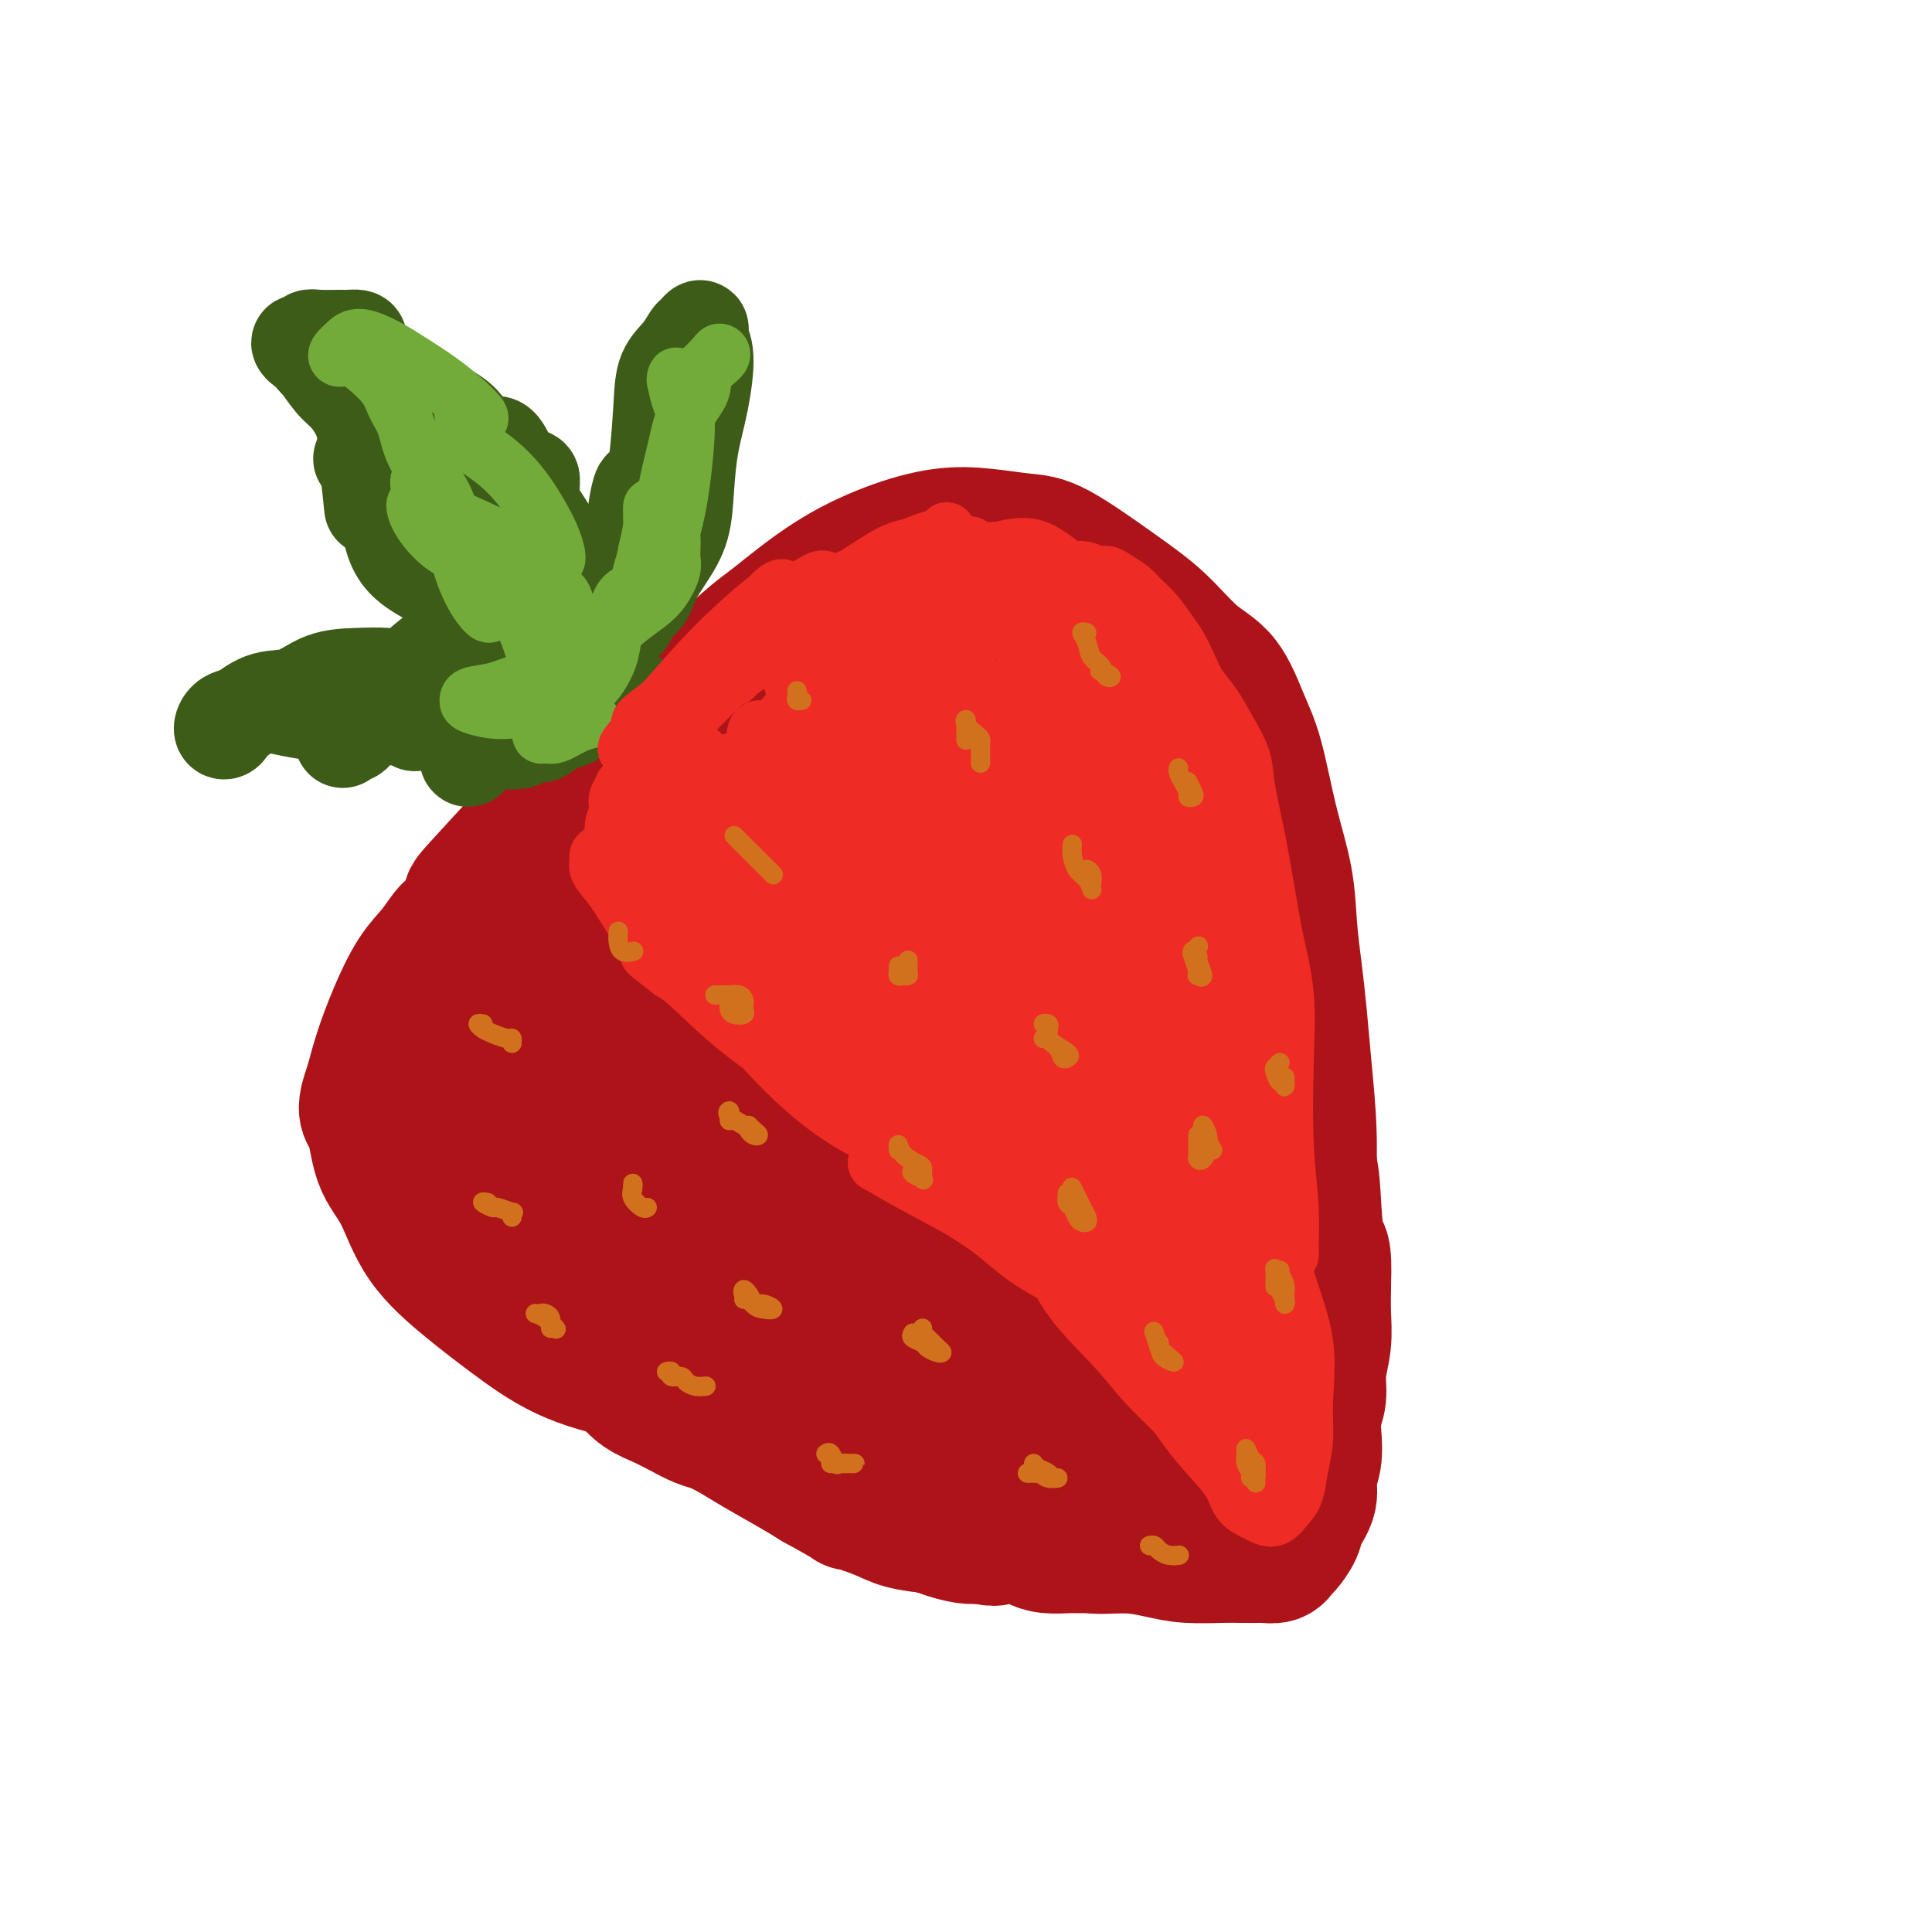<svg viewBox='0 0 400 400' version='1.1' xmlns='http://www.w3.org/2000/svg' xmlns:xlink='http://www.w3.org/1999/xlink'><g fill='none' stroke='rgb(173,20,25)' stroke-width='28' stroke-linecap='round' stroke-linejoin='round'><path d='M125,157c-0.075,-0.175 -0.150,-0.350 -2,1c-1.850,1.350 -5.476,4.224 -8,6c-2.524,1.776 -3.945,2.454 -4,3c-0.055,0.546 1.257,0.961 3,0c1.743,-0.961 3.919,-3.297 7,-6c3.081,-2.703 7.069,-5.772 11,-9c3.931,-3.228 7.807,-6.614 11,-9c3.193,-2.386 5.705,-3.772 6,-4c0.295,-0.228 -1.626,0.703 -5,3c-3.374,2.297 -8.202,5.960 -13,10c-4.798,4.040 -9.565,8.457 -15,14c-5.435,5.543 -11.537,12.213 -15,16c-3.463,3.787 -4.288,4.690 -3,4c1.288,-0.690 4.689,-2.972 9,-7c4.311,-4.028 9.530,-9.801 15,-15c5.470,-5.199 11.190,-9.824 15,-13c3.810,-3.176 5.712,-4.902 6,-5c0.288,-0.098 -1.036,1.431 -4,4c-2.964,2.569 -7.568,6.179 -12,10c-4.432,3.821 -8.691,7.852 -13,12c-4.309,4.148 -8.667,8.411 -12,12c-3.333,3.589 -5.641,6.503 -7,8c-1.359,1.497 -1.770,1.576 -2,2c-0.230,0.424 -0.280,1.194 0,1c0.280,-0.194 0.889,-1.353 1,-2c0.111,-0.647 -0.278,-0.783 -1,0c-0.722,0.783 -1.779,2.486 -3,4c-1.221,1.514 -2.606,2.839 -4,5c-1.394,2.161 -2.799,5.159 -4,8c-1.201,2.841 -2.200,5.526 -3,8c-0.800,2.474 -1.400,4.737 -2,7'/><path d='M77,225c-2.081,5.511 -0.783,5.287 0,7c0.783,1.713 1.051,5.361 2,8c0.949,2.639 2.579,4.267 4,7c1.421,2.733 2.633,6.570 5,10c2.367,3.430 5.888,6.451 9,9c3.112,2.549 5.816,4.625 9,7c3.184,2.375 6.850,5.048 11,7c4.150,1.952 8.784,3.184 13,4c4.216,0.816 8.014,1.217 12,2c3.986,0.783 8.160,1.947 12,3c3.840,1.053 7.344,1.995 11,3c3.656,1.005 7.463,2.072 11,3c3.537,0.928 6.805,1.717 10,3c3.195,1.283 6.318,3.062 9,4c2.682,0.938 4.925,1.036 7,1c2.075,-0.036 3.984,-0.207 6,0c2.016,0.207 4.140,0.790 6,1c1.860,0.210 3.457,0.046 5,0c1.543,-0.046 3.032,0.026 4,0c0.968,-0.026 1.414,-0.152 2,0c0.586,0.152 1.312,0.580 2,1c0.688,0.420 1.339,0.830 2,1c0.661,0.170 1.333,0.098 2,0c0.667,-0.098 1.330,-0.222 2,0c0.670,0.222 1.349,0.792 2,1c0.651,0.208 1.276,0.056 2,0c0.724,-0.056 1.548,-0.015 2,0c0.452,0.015 0.534,0.004 1,0c0.466,-0.004 1.318,-0.001 2,0c0.682,0.001 1.195,0.000 2,0c0.805,-0.000 1.903,-0.000 3,0'/><path d='M247,307c8.554,0.862 3.938,0.516 3,0c-0.938,-0.516 1.804,-1.203 3,-2c1.196,-0.797 0.848,-1.706 1,-2c0.152,-0.294 0.803,0.026 2,-1c1.197,-1.026 2.940,-3.398 4,-5c1.060,-1.602 1.436,-2.435 2,-3c0.564,-0.565 1.317,-0.860 2,-2c0.683,-1.140 1.297,-3.123 2,-5c0.703,-1.877 1.495,-3.648 2,-6c0.505,-2.352 0.725,-5.284 1,-8c0.275,-2.716 0.607,-5.215 1,-8c0.393,-2.785 0.849,-5.855 1,-9c0.151,-3.145 -0.001,-6.365 0,-10c0.001,-3.635 0.154,-7.686 0,-12c-0.154,-4.314 -0.617,-8.890 -1,-13c-0.383,-4.110 -0.686,-7.755 -1,-11c-0.314,-3.245 -0.639,-6.092 -1,-9c-0.361,-2.908 -0.756,-5.877 -1,-9c-0.244,-3.123 -0.335,-6.401 -1,-10c-0.665,-3.599 -1.905,-7.520 -3,-12c-1.095,-4.480 -2.047,-9.519 -3,-13c-0.953,-3.481 -1.907,-5.403 -3,-8c-1.093,-2.597 -2.325,-5.869 -4,-8c-1.675,-2.131 -3.792,-3.120 -6,-5c-2.208,-1.880 -4.506,-4.651 -7,-7c-2.494,-2.349 -5.184,-4.278 -9,-7c-3.816,-2.722 -8.760,-6.239 -12,-8c-3.240,-1.761 -4.777,-1.766 -7,-2c-2.223,-0.234 -5.132,-0.695 -8,-1c-2.868,-0.305 -5.697,-0.453 -9,0c-3.303,0.453 -7.082,1.507 -11,3c-3.918,1.493 -7.977,3.427 -12,6c-4.023,2.573 -8.012,5.787 -12,9'/><path d='M160,129c-5.858,4.204 -8.502,7.214 -12,11c-3.498,3.786 -7.850,8.347 -12,13c-4.150,4.653 -8.097,9.396 -11,14c-2.903,4.604 -4.762,9.069 -7,14c-2.238,4.931 -4.854,10.329 -7,15c-2.146,4.671 -3.821,8.614 -4,11c-0.179,2.386 1.137,3.213 4,1c2.863,-2.213 7.274,-7.466 13,-14c5.726,-6.534 12.768,-14.348 22,-23c9.232,-8.652 20.655,-18.140 29,-26c8.345,-7.860 13.614,-14.092 16,-17c2.386,-2.908 1.891,-2.494 0,-1c-1.891,1.494 -5.177,4.066 -11,9c-5.823,4.934 -14.184,12.231 -26,23c-11.816,10.769 -27.086,25.011 -39,38c-11.914,12.989 -20.471,24.725 -24,31c-3.529,6.275 -2.030,7.090 1,5c3.030,-2.090 7.591,-7.083 14,-14c6.409,-6.917 14.668,-15.757 25,-26c10.332,-10.243 22.738,-21.889 32,-30c9.262,-8.111 15.380,-12.687 18,-15c2.620,-2.313 1.744,-2.361 -1,0c-2.744,2.361 -7.354,7.132 -15,14c-7.646,6.868 -18.326,15.832 -30,28c-11.674,12.168 -24.340,27.540 -33,38c-8.660,10.460 -13.314,16.009 -12,16c1.314,-0.009 8.595,-5.577 17,-13c8.405,-7.423 17.933,-16.701 29,-27c11.067,-10.299 23.672,-21.619 35,-31c11.328,-9.381 21.379,-16.823 25,-19c3.621,-2.177 0.810,0.912 -2,4'/><path d='M194,158c-3.628,3.578 -11.699,10.523 -21,19c-9.301,8.477 -19.834,18.485 -30,29c-10.166,10.515 -19.967,21.538 -25,28c-5.033,6.462 -5.300,8.362 -1,6c4.300,-2.362 13.167,-8.985 23,-17c9.833,-8.015 20.631,-17.423 33,-27c12.369,-9.577 26.308,-19.324 35,-25c8.692,-5.676 12.138,-7.283 12,-6c-0.138,1.283 -3.859,5.455 -11,12c-7.141,6.545 -17.701,15.463 -30,27c-12.299,11.537 -26.336,25.693 -37,37c-10.664,11.307 -17.955,19.764 -18,22c-0.045,2.236 7.157,-1.748 17,-9c9.843,-7.252 22.329,-17.773 37,-29c14.671,-11.227 31.529,-23.159 43,-31c11.471,-7.841 17.557,-11.591 18,-11c0.443,0.591 -4.756,5.522 -13,12c-8.244,6.478 -19.531,14.502 -31,24c-11.469,9.498 -23.119,20.472 -31,28c-7.881,7.528 -11.995,11.612 -11,12c0.995,0.388 7.097,-2.920 15,-8c7.903,-5.080 17.607,-11.932 28,-18c10.393,-6.068 21.475,-11.351 28,-14c6.525,-2.649 8.492,-2.663 8,-1c-0.492,1.663 -3.443,5.002 -9,10c-5.557,4.998 -13.722,11.656 -21,18c-7.278,6.344 -13.671,12.374 -17,16c-3.329,3.626 -3.593,4.848 -2,5c1.593,0.152 5.044,-0.767 10,-3c4.956,-2.233 11.416,-5.781 18,-9c6.584,-3.219 13.292,-6.110 20,-9'/><path d='M231,246c9.613,-3.993 9.645,-3.475 9,-3c-0.645,0.475 -1.968,0.907 -5,3c-3.032,2.093 -7.775,5.846 -13,10c-5.225,4.154 -10.933,8.709 -15,12c-4.067,3.291 -6.492,5.317 -6,6c0.492,0.683 3.901,0.021 7,0c3.099,-0.021 5.886,0.598 9,1c3.114,0.402 6.554,0.587 9,2c2.446,1.413 3.897,4.053 5,6c1.103,1.947 1.858,3.202 2,4c0.142,0.798 -0.331,1.138 0,1c0.331,-0.138 1.464,-0.755 2,-2c0.536,-1.245 0.474,-3.117 1,-5c0.526,-1.883 1.641,-3.776 2,-6c0.359,-2.224 -0.039,-4.780 -1,-7c-0.961,-2.220 -2.486,-4.104 -5,-6c-2.514,-1.896 -6.017,-3.804 -10,-5c-3.983,-1.196 -8.447,-1.681 -11,-1c-2.553,0.681 -3.197,2.529 -3,5c0.197,2.471 1.235,5.567 3,9c1.765,3.433 4.259,7.204 7,10c2.741,2.796 5.730,4.616 9,6c3.270,1.384 6.819,2.332 9,2c2.181,-0.332 2.992,-1.943 3,-3c0.008,-1.057 -0.786,-1.561 -2,-3c-1.214,-1.439 -2.846,-3.815 -5,-6c-2.154,-2.185 -4.828,-4.179 -9,-7c-4.172,-2.821 -9.840,-6.467 -17,-10c-7.160,-3.533 -15.812,-6.951 -24,-9c-8.188,-2.049 -15.911,-2.728 -22,-3c-6.089,-0.272 -10.545,-0.136 -15,0'/><path d='M145,247c-7.499,-0.405 -7.748,0.082 -9,0c-1.252,-0.082 -3.507,-0.733 -5,-1c-1.493,-0.267 -2.223,-0.150 -2,1c0.223,1.150 1.400,3.334 4,6c2.600,2.666 6.622,5.814 11,9c4.378,3.186 9.111,6.409 14,10c4.889,3.591 9.933,7.549 15,10c5.067,2.451 10.155,3.394 15,3c4.845,-0.394 9.447,-2.127 12,-4c2.553,-1.873 3.058,-3.887 2,-6c-1.058,-2.113 -3.680,-4.325 -7,-7c-3.320,-2.675 -7.337,-5.813 -13,-9c-5.663,-3.187 -12.970,-6.422 -21,-10c-8.030,-3.578 -16.782,-7.499 -25,-10c-8.218,-2.501 -15.904,-3.582 -22,-4c-6.096,-0.418 -10.604,-0.172 -14,0c-3.396,0.172 -5.682,0.270 -7,1c-1.318,0.730 -1.670,2.091 -1,4c0.670,1.909 2.363,4.366 6,7c3.637,2.634 9.220,5.445 15,8c5.780,2.555 11.757,4.855 18,8c6.243,3.145 12.750,7.135 20,11c7.250,3.865 15.241,7.603 22,11c6.759,3.397 12.284,6.452 18,8c5.716,1.548 11.623,1.588 17,1c5.377,-0.588 10.224,-1.806 14,-4c3.776,-2.194 6.481,-5.364 8,-9c1.519,-3.636 1.850,-7.737 1,-13c-0.850,-5.263 -2.883,-11.686 -4,-18c-1.117,-6.314 -1.319,-12.518 -2,-19c-0.681,-6.482 -1.840,-13.241 -3,-20'/><path d='M222,211c-1.832,-12.270 -1.912,-14.443 -2,-19c-0.088,-4.557 -0.183,-11.496 0,-15c0.183,-3.504 0.646,-3.571 0,-2c-0.646,1.571 -2.401,4.781 -3,9c-0.599,4.219 -0.043,9.447 0,15c0.043,5.553 -0.425,11.432 0,18c0.425,6.568 1.745,13.824 4,19c2.255,5.176 5.444,8.273 8,9c2.556,0.727 4.479,-0.917 6,-3c1.521,-2.083 2.640,-4.605 3,-8c0.360,-3.395 -0.038,-7.664 -1,-13c-0.962,-5.336 -2.488,-11.741 -5,-19c-2.512,-7.259 -6.009,-15.373 -10,-23c-3.991,-7.627 -8.475,-14.768 -12,-19c-3.525,-4.232 -6.091,-5.557 -8,-6c-1.909,-0.443 -3.160,-0.005 -4,0c-0.840,0.005 -1.267,-0.421 -1,-1c0.267,-0.579 1.229,-1.309 3,-2c1.771,-0.691 4.353,-1.343 7,-2c2.647,-0.657 5.360,-1.318 9,-2c3.640,-0.682 8.208,-1.383 12,-1c3.792,0.383 6.810,1.852 9,4c2.190,2.148 3.554,4.977 5,9c1.446,4.023 2.975,9.242 4,15c1.025,5.758 1.544,12.057 2,19c0.456,6.943 0.847,14.530 1,22c0.153,7.470 0.069,14.822 0,22c-0.069,7.178 -0.122,14.182 0,20c0.122,5.818 0.417,10.451 1,14c0.583,3.549 1.452,6.014 2,7c0.548,0.986 0.774,0.493 1,0'/><path d='M253,278c0.744,1.624 0.606,-4.817 0,-10c-0.606,-5.183 -1.678,-9.108 -2,-14c-0.322,-4.892 0.106,-10.751 0,-17c-0.106,-6.249 -0.746,-12.890 -1,-20c-0.254,-7.110 -0.121,-14.691 0,-20c0.121,-5.309 0.230,-8.346 0,-10c-0.230,-1.654 -0.801,-1.926 -1,-1c-0.199,0.926 -0.028,3.051 0,6c0.028,2.949 -0.088,6.721 0,11c0.088,4.279 0.379,9.065 1,15c0.621,5.935 1.571,13.020 2,21c0.429,7.980 0.337,16.855 1,24c0.663,7.145 2.081,12.559 3,16c0.919,3.441 1.339,4.909 2,6c0.661,1.091 1.562,1.806 2,1c0.438,-0.806 0.413,-3.131 0,-7c-0.413,-3.869 -1.212,-9.281 -2,-15c-0.788,-5.719 -1.564,-11.746 -2,-18c-0.436,-6.254 -0.533,-12.734 -1,-18c-0.467,-5.266 -1.304,-9.317 -2,-14c-0.696,-4.683 -1.250,-9.998 -2,-15c-0.750,-5.002 -1.694,-9.691 -3,-14c-1.306,-4.309 -2.973,-8.237 -4,-12c-1.027,-3.763 -1.414,-7.359 -2,-10c-0.586,-2.641 -1.370,-4.326 -2,-6c-0.630,-1.674 -1.107,-3.337 -2,-5c-0.893,-1.663 -2.203,-3.327 -3,-5c-0.797,-1.673 -1.079,-3.356 -2,-5c-0.921,-1.644 -2.479,-3.250 -4,-5c-1.521,-1.750 -3.006,-3.643 -5,-5c-1.994,-1.357 -4.497,-2.179 -7,-3'/><path d='M217,129c-3.351,-2.478 -3.728,-2.171 -5,-2c-1.272,0.171 -3.440,0.208 -5,0c-1.560,-0.208 -2.512,-0.662 -4,0c-1.488,0.662 -3.510,2.440 -5,4c-1.490,1.560 -2.446,2.902 -3,4c-0.554,1.098 -0.705,1.950 -1,3c-0.295,1.050 -0.733,2.296 -1,3c-0.267,0.704 -0.361,0.865 0,1c0.361,0.135 1.178,0.244 2,0c0.822,-0.244 1.650,-0.841 3,-1c1.350,-0.159 3.221,0.120 5,0c1.779,-0.120 3.465,-0.639 6,-1c2.535,-0.361 5.918,-0.562 9,0c3.082,0.562 5.864,1.888 8,4c2.136,2.112 3.625,5.009 5,8c1.375,2.991 2.636,6.077 4,9c1.364,2.923 2.831,5.683 4,8c1.169,2.317 2.042,4.191 3,6c0.958,1.809 2.003,3.553 3,6c0.997,2.447 1.948,5.596 3,8c1.052,2.404 2.205,4.063 3,6c0.795,1.937 1.232,4.152 1,7c-0.232,2.848 -1.134,6.331 -2,8c-0.866,1.669 -1.695,1.526 -2,2c-0.305,0.474 -0.087,1.564 0,2c0.087,0.436 0.044,0.218 0,0'/><path d='M91,220c-0.765,-0.374 -1.530,-0.747 -2,-1c-0.470,-0.253 -0.647,-0.385 -1,-1c-0.353,-0.615 -0.884,-1.713 -1,-2c-0.116,-0.287 0.181,0.239 0,1c-0.181,0.761 -0.841,1.759 -1,3c-0.159,1.241 0.183,2.725 0,4c-0.183,1.275 -0.891,2.340 -1,4c-0.109,1.660 0.380,3.916 1,6c0.620,2.084 1.372,3.995 2,6c0.628,2.005 1.133,4.104 2,6c0.867,1.896 2.098,3.589 3,5c0.902,1.411 1.477,2.541 2,4c0.523,1.459 0.996,3.247 2,5c1.004,1.753 2.539,3.470 4,5c1.461,1.530 2.849,2.872 4,4c1.151,1.128 2.064,2.043 3,3c0.936,0.957 1.896,1.957 3,3c1.104,1.043 2.354,2.131 4,3c1.646,0.869 3.689,1.521 5,2c1.311,0.479 1.890,0.786 3,1c1.110,0.214 2.750,0.336 4,1c1.250,0.664 2.109,1.869 3,3c0.891,1.131 1.812,2.186 3,3c1.188,0.814 2.641,1.386 4,2c1.359,0.614 2.622,1.269 4,2c1.378,0.731 2.871,1.539 4,2c1.129,0.461 1.894,0.574 3,1c1.106,0.426 2.554,1.166 4,2c1.446,0.834 2.889,1.763 5,3c2.111,1.237 4.889,2.782 7,4c2.111,1.218 3.556,2.109 5,3'/><path d='M169,307c9.632,5.299 6.713,4.047 7,4c0.287,-0.047 3.779,1.111 6,2c2.221,0.889 3.169,1.510 5,2c1.831,0.490 4.543,0.851 7,1c2.457,0.149 4.658,0.086 7,0c2.342,-0.086 4.826,-0.196 7,0c2.174,0.196 4.037,0.696 6,1c1.963,0.304 4.027,0.411 6,1c1.973,0.589 3.855,1.660 6,2c2.145,0.340 4.554,-0.053 7,0c2.446,0.053 4.929,0.550 7,1c2.071,0.450 3.730,0.852 6,1c2.270,0.148 5.151,0.040 7,0c1.849,-0.040 2.667,-0.014 4,0c1.333,0.014 3.182,0.017 4,0c0.818,-0.017 0.604,-0.052 1,0c0.396,0.052 1.400,0.192 2,0c0.600,-0.192 0.796,-0.715 1,-1c0.204,-0.285 0.418,-0.334 1,-1c0.582,-0.666 1.533,-1.951 2,-3c0.467,-1.049 0.451,-1.862 1,-3c0.549,-1.138 1.663,-2.600 2,-4c0.337,-1.400 -0.102,-2.736 0,-4c0.102,-1.264 0.744,-2.454 1,-4c0.256,-1.546 0.125,-3.448 0,-5c-0.125,-1.552 -0.244,-2.756 0,-4c0.244,-1.244 0.850,-2.530 1,-4c0.150,-1.470 -0.156,-3.126 0,-5c0.156,-1.874 0.773,-3.966 1,-6c0.227,-2.034 0.065,-4.010 0,-6c-0.065,-1.990 -0.032,-3.995 0,-6'/><path d='M274,266c0.293,-8.251 -0.476,-6.880 -1,-8c-0.524,-1.120 -0.805,-4.732 -1,-8c-0.195,-3.268 -0.304,-6.193 -1,-9c-0.696,-2.807 -1.978,-5.496 -3,-8c-1.022,-2.504 -1.783,-4.822 -2,-7c-0.217,-2.178 0.112,-4.216 0,-6c-0.112,-1.784 -0.664,-3.312 -1,-5c-0.336,-1.688 -0.457,-3.535 -1,-5c-0.543,-1.465 -1.510,-2.549 -2,-4c-0.490,-1.451 -0.504,-3.268 -1,-5c-0.496,-1.732 -1.474,-3.378 -2,-5c-0.526,-1.622 -0.600,-3.220 -1,-5c-0.400,-1.780 -1.127,-3.742 -2,-6c-0.873,-2.258 -1.894,-4.811 -3,-7c-1.106,-2.189 -2.298,-4.012 -3,-6c-0.702,-1.988 -0.915,-4.139 -1,-5c-0.085,-0.861 -0.043,-0.430 0,0'/><path d='M174,279c-0.353,-0.046 -0.706,-0.091 -1,1c-0.294,1.091 -0.528,3.320 0,5c0.528,1.680 1.819,2.811 3,4c1.181,1.189 2.251,2.437 4,4c1.749,1.563 4.176,3.442 6,5c1.824,1.558 3.044,2.794 5,4c1.956,1.206 4.646,2.382 7,3c2.354,0.618 4.370,0.677 6,1c1.630,0.323 2.872,0.910 4,1c1.128,0.090 2.142,-0.317 3,0c0.858,0.317 1.560,1.357 2,2c0.440,0.643 0.618,0.890 1,1c0.382,0.110 0.968,0.083 1,0c0.032,-0.083 -0.492,-0.222 -1,0c-0.508,0.222 -1.002,0.806 -2,1c-0.998,0.194 -2.501,-0.001 -4,0c-1.499,0.001 -2.993,0.199 -5,0c-2.007,-0.199 -4.525,-0.797 -7,-1c-2.475,-0.203 -4.906,-0.013 -7,0c-2.094,0.013 -3.852,-0.151 -5,0c-1.148,0.151 -1.687,0.618 -2,1c-0.313,0.382 -0.400,0.680 0,1c0.400,0.320 1.288,0.663 2,1c0.712,0.337 1.247,0.668 2,1c0.753,0.332 1.724,0.663 3,1c1.276,0.337 2.858,0.678 4,1c1.142,0.322 1.846,0.625 3,1c1.154,0.375 2.758,0.821 4,1c1.242,0.179 2.121,0.089 3,0'/><path d='M203,318c3.866,0.925 3.030,0.238 3,0c-0.030,-0.238 0.747,-0.025 2,0c1.253,0.025 2.982,-0.137 4,0c1.018,0.137 1.325,0.573 2,1c0.675,0.427 1.719,0.847 3,1c1.281,0.153 2.798,0.041 4,0c1.202,-0.041 2.088,-0.011 3,0c0.912,0.011 1.849,0.003 3,0c1.151,-0.003 2.516,-0.001 4,0c1.484,0.001 3.089,0.000 4,0c0.911,-0.000 1.130,-0.000 2,0c0.870,0.000 2.391,0.000 3,0c0.609,-0.000 0.304,-0.000 0,0'/></g>
<g fill='none' stroke='rgb(61,92,24)' stroke-width='20' stroke-linecap='round' stroke-linejoin='round'><path d='M126,139c0.051,0.040 0.102,0.080 0,-1c-0.102,-1.080 -0.356,-3.279 0,-6c0.356,-2.721 1.322,-5.963 2,-9c0.678,-3.037 1.068,-5.869 2,-9c0.932,-3.131 2.405,-6.561 3,-9c0.595,-2.439 0.313,-3.887 0,-4c-0.313,-0.113 -0.656,1.109 -1,3c-0.344,1.891 -0.689,4.451 -1,7c-0.311,2.549 -0.589,5.086 -1,8c-0.411,2.914 -0.955,6.203 -1,8c-0.045,1.797 0.408,2.100 1,1c0.592,-1.100 1.323,-3.603 2,-7c0.677,-3.397 1.301,-7.689 2,-12c0.699,-4.311 1.472,-8.640 2,-13c0.528,-4.360 0.809,-8.750 1,-12c0.191,-3.250 0.290,-5.359 1,-7c0.710,-1.641 2.031,-2.812 3,-4c0.969,-1.188 1.584,-2.391 2,-3c0.416,-0.609 0.631,-0.623 1,-1c0.369,-0.377 0.891,-1.115 1,-1c0.109,0.115 -0.195,1.084 0,2c0.195,0.916 0.888,1.780 1,4c0.112,2.220 -0.357,5.797 -1,9c-0.643,3.203 -1.461,6.033 -2,9c-0.539,2.967 -0.800,6.073 -1,9c-0.200,2.927 -0.339,5.677 -1,8c-0.661,2.323 -1.843,4.219 -3,6c-1.157,1.781 -2.290,3.446 -3,5c-0.710,1.554 -0.999,2.995 -2,4c-1.001,1.005 -2.715,1.573 -4,2c-1.285,0.427 -2.143,0.714 -3,1'/><path d='M126,127c-1.606,0.427 -2.120,-0.006 -3,0c-0.880,0.006 -2.127,0.452 -3,0c-0.873,-0.452 -1.373,-1.801 -2,-3c-0.627,-1.199 -1.383,-2.248 -2,-4c-0.617,-1.752 -1.097,-4.208 -2,-6c-0.903,-1.792 -2.228,-2.920 -3,-5c-0.772,-2.080 -0.989,-5.112 -1,-7c-0.011,-1.888 0.184,-2.632 0,-3c-0.184,-0.368 -0.746,-0.360 -1,0c-0.254,0.360 -0.199,1.073 0,2c0.199,0.927 0.541,2.069 1,4c0.459,1.931 1.033,4.650 2,7c0.967,2.350 2.325,4.329 3,6c0.675,1.671 0.667,3.033 1,4c0.333,0.967 1.007,1.538 1,1c-0.007,-0.538 -0.695,-2.186 -1,-4c-0.305,-1.814 -0.227,-3.792 -1,-6c-0.773,-2.208 -2.397,-4.644 -4,-7c-1.603,-2.356 -3.184,-4.632 -5,-7c-1.816,-2.368 -3.865,-4.827 -5,-6c-1.135,-1.173 -1.354,-1.059 -1,-1c0.354,0.059 1.282,0.064 2,0c0.718,-0.064 1.226,-0.195 2,1c0.774,1.195 1.812,3.716 3,6c1.188,2.284 2.524,4.329 4,7c1.476,2.671 3.092,5.967 4,8c0.908,2.033 1.109,2.803 1,3c-0.109,0.197 -0.529,-0.178 -1,-1c-0.471,-0.822 -0.992,-2.092 -2,-4c-1.008,-1.908 -2.504,-4.454 -4,-7'/><path d='M109,105c-1.948,-2.922 -3.318,-4.227 -5,-6c-1.682,-1.773 -3.674,-4.013 -5,-6c-1.326,-1.987 -1.985,-3.719 -3,-5c-1.015,-1.281 -2.387,-2.109 -4,-3c-1.613,-0.891 -3.466,-1.844 -5,-3c-1.534,-1.156 -2.750,-2.514 -4,-3c-1.250,-0.486 -2.533,-0.100 -3,0c-0.467,0.100 -0.117,-0.085 0,0c0.117,0.085 0.000,0.442 0,1c-0.000,0.558 0.117,1.319 0,2c-0.117,0.681 -0.466,1.282 0,2c0.466,0.718 1.748,1.551 3,3c1.252,1.449 2.474,3.513 4,5c1.526,1.487 3.358,2.398 5,4c1.642,1.602 3.095,3.895 5,6c1.905,2.105 4.261,4.020 6,6c1.739,1.980 2.861,4.024 4,5c1.139,0.976 2.295,0.885 3,1c0.705,0.115 0.960,0.437 1,1c0.040,0.563 -0.136,1.366 0,2c0.136,0.634 0.584,1.098 1,2c0.416,0.902 0.801,2.241 1,3c0.199,0.759 0.211,0.938 0,1c-0.211,0.062 -0.646,0.005 -1,0c-0.354,-0.005 -0.629,0.040 -1,0c-0.371,-0.040 -0.840,-0.165 -1,0c-0.160,0.165 -0.012,0.622 0,1c0.012,0.378 -0.112,0.679 0,1c0.112,0.321 0.461,0.663 1,1c0.539,0.337 1.270,0.668 2,1'/><path d='M113,127c0.871,2.123 1.547,0.930 2,1c0.453,0.070 0.683,1.405 1,2c0.317,0.595 0.720,0.452 1,0c0.280,-0.452 0.438,-1.213 0,-1c-0.438,0.213 -1.471,1.401 -2,2c-0.529,0.599 -0.555,0.610 -1,1c-0.445,0.390 -1.309,1.161 -2,2c-0.691,0.839 -1.208,1.748 -1,2c0.208,0.252 1.142,-0.154 2,0c0.858,0.154 1.641,0.867 3,1c1.359,0.133 3.294,-0.314 4,-1c0.706,-0.686 0.181,-1.610 0,-2c-0.181,-0.390 -0.019,-0.247 -1,0c-0.981,0.247 -3.105,0.599 -4,1c-0.895,0.401 -0.559,0.853 -1,1c-0.441,0.147 -1.657,-0.011 -3,0c-1.343,0.011 -2.812,0.190 -4,1c-1.188,0.810 -2.094,2.253 -3,3c-0.906,0.747 -1.811,0.800 -2,1c-0.189,0.200 0.340,0.547 1,1c0.660,0.453 1.451,1.011 3,1c1.549,-0.011 3.855,-0.593 5,-1c1.145,-0.407 1.128,-0.640 1,-1c-0.128,-0.360 -0.369,-0.847 -1,-1c-0.631,-0.153 -1.653,0.029 -3,0c-1.347,-0.029 -3.019,-0.267 -5,0c-1.981,0.267 -4.271,1.041 -6,2c-1.729,0.959 -2.896,2.102 -4,3c-1.104,0.898 -2.143,1.549 -3,2c-0.857,0.451 -1.530,0.700 -2,1c-0.470,0.300 -0.735,0.650 -1,1'/><path d='M87,149c-2.434,1.367 -0.518,0.286 1,0c1.518,-0.286 2.637,0.225 4,0c1.363,-0.225 2.971,-1.185 4,-2c1.029,-0.815 1.481,-1.485 2,-2c0.519,-0.515 1.106,-0.873 1,-1c-0.106,-0.127 -0.905,-0.021 -2,0c-1.095,0.021 -2.486,-0.041 -4,0c-1.514,0.041 -3.152,0.187 -5,1c-1.848,0.813 -3.907,2.295 -6,3c-2.093,0.705 -4.221,0.635 -6,1c-1.779,0.365 -3.211,1.166 -4,2c-0.789,0.834 -0.936,1.703 -1,2c-0.064,0.297 -0.046,0.024 0,0c0.046,-0.024 0.119,0.201 0,0c-0.119,-0.201 -0.430,-0.827 0,-1c0.430,-0.173 1.601,0.108 2,0c0.399,-0.108 0.026,-0.606 0,-1c-0.026,-0.394 0.297,-0.683 0,-1c-0.297,-0.317 -1.213,-0.661 -2,-1c-0.787,-0.339 -1.446,-0.672 -3,-1c-1.554,-0.328 -4.003,-0.650 -6,-1c-1.997,-0.350 -3.543,-0.728 -5,-1c-1.457,-0.272 -2.825,-0.439 -4,0c-1.175,0.439 -2.156,1.484 -3,2c-0.844,0.516 -1.552,0.503 -2,1c-0.448,0.497 -0.635,1.504 -1,2c-0.365,0.496 -0.906,0.480 -1,0c-0.094,-0.480 0.259,-1.423 1,-2c0.741,-0.577 1.871,-0.789 3,-1'/><path d='M50,148c1.306,-1.128 3.069,-2.446 5,-3c1.931,-0.554 4.028,-0.342 6,-1c1.972,-0.658 3.817,-2.184 6,-3c2.183,-0.816 4.703,-0.922 7,-1c2.297,-0.078 4.371,-0.130 6,0c1.629,0.130 2.812,0.441 4,0c1.188,-0.441 2.380,-1.635 4,-3c1.620,-1.365 3.668,-2.902 5,-4c1.332,-1.098 1.947,-1.758 3,-2c1.053,-0.242 2.542,-0.067 4,0c1.458,0.067 2.884,0.026 4,0c1.116,-0.026 1.921,-0.037 3,0c1.079,0.037 2.431,0.121 3,0c0.569,-0.121 0.355,-0.447 0,-1c-0.355,-0.553 -0.851,-1.332 -2,-2c-1.149,-0.668 -2.953,-1.224 -5,-2c-2.047,-0.776 -4.338,-1.773 -7,-3c-2.662,-1.227 -5.694,-2.685 -8,-4c-2.306,-1.315 -3.886,-2.488 -5,-4c-1.114,-1.512 -1.762,-3.361 -2,-5c-0.238,-1.639 -0.065,-3.066 0,-5c0.065,-1.934 0.023,-4.375 -1,-6c-1.023,-1.625 -3.028,-2.436 -4,-3c-0.972,-0.564 -0.911,-0.883 -1,-1c-0.089,-0.117 -0.326,-0.034 0,0c0.326,0.034 1.217,0.017 2,0c0.783,-0.017 1.457,-0.036 2,0c0.543,0.036 0.954,0.125 1,0c0.046,-0.125 -0.273,-0.464 0,-1c0.273,-0.536 1.136,-1.268 2,-2'/><path d='M82,92c1.195,-1.219 1.182,-2.266 1,-3c-0.182,-0.734 -0.533,-1.153 -1,-2c-0.467,-0.847 -1.050,-2.121 -2,-3c-0.950,-0.879 -2.268,-1.362 -3,-2c-0.732,-0.638 -0.878,-1.430 -2,-2c-1.122,-0.570 -3.221,-0.916 -4,-1c-0.779,-0.084 -0.238,0.095 0,0c0.238,-0.095 0.172,-0.463 0,-1c-0.172,-0.537 -0.451,-1.244 0,-2c0.451,-0.756 1.631,-1.562 2,-2c0.369,-0.438 -0.073,-0.510 0,-1c0.073,-0.490 0.661,-1.399 1,-2c0.339,-0.601 0.427,-0.894 0,-1c-0.427,-0.106 -1.371,-0.024 -2,0c-0.629,0.024 -0.944,-0.009 -2,0c-1.056,0.009 -2.854,0.059 -4,0c-1.146,-0.059 -1.639,-0.228 -2,0c-0.361,0.228 -0.591,0.853 -1,1c-0.409,0.147 -0.998,-0.185 -1,0c-0.002,0.185 0.583,0.886 1,1c0.417,0.114 0.666,-0.358 1,0c0.334,0.358 0.751,1.546 1,2c0.249,0.454 0.328,0.173 1,1c0.672,0.827 1.935,2.763 3,4c1.065,1.237 1.932,1.776 3,3c1.068,1.224 2.338,3.132 3,5c0.662,1.868 0.717,3.695 1,7c0.283,3.305 0.795,8.087 1,10c0.205,1.913 0.102,0.956 0,0'/><path d='M106,153c0.090,0.410 0.180,0.819 0,0c-0.180,-0.819 -0.628,-2.867 -1,-4c-0.372,-1.133 -0.666,-1.350 -1,-2c-0.334,-0.650 -0.709,-1.732 -1,-2c-0.291,-0.268 -0.498,0.280 -1,1c-0.502,0.720 -1.300,1.614 -2,3c-0.700,1.386 -1.301,3.264 -2,5c-0.699,1.736 -1.494,3.330 -1,3c0.494,-0.330 2.277,-2.584 4,-4c1.723,-1.416 3.384,-1.996 5,-3c1.616,-1.004 3.186,-2.434 4,-3c0.814,-0.566 0.873,-0.268 1,0c0.127,0.268 0.323,0.505 0,1c-0.323,0.495 -1.164,1.247 -2,2c-0.836,0.753 -1.667,1.508 -2,2c-0.333,0.492 -0.168,0.723 0,1c0.168,0.277 0.338,0.600 1,0c0.662,-0.600 1.816,-2.122 3,-3c1.184,-0.878 2.398,-1.111 4,-2c1.602,-0.889 3.590,-2.435 5,-3c1.410,-0.565 2.240,-0.151 3,0c0.760,0.151 1.449,0.037 2,0c0.551,-0.037 0.962,0.002 1,0c0.038,-0.002 -0.298,-0.043 -1,0c-0.702,0.043 -1.771,0.172 -3,1c-1.229,0.828 -2.618,2.356 -4,3c-1.382,0.644 -2.757,0.404 -4,1c-1.243,0.596 -2.355,2.027 -2,2c0.355,-0.027 2.178,-1.514 4,-3'/><path d='M116,149c1.272,-0.873 2.453,-1.554 4,-2c1.547,-0.446 3.462,-0.655 5,-1c1.538,-0.345 2.701,-0.824 4,-1c1.299,-0.176 2.734,-0.047 3,0c0.266,0.047 -0.638,0.014 -1,0c-0.362,-0.014 -0.181,-0.007 0,0'/></g>
<g fill='none' stroke='rgb(115,171,58)' stroke-width='12' stroke-linecap='round' stroke-linejoin='round'><path d='M102,116c-0.196,0.626 -0.393,1.253 0,2c0.393,0.747 1.375,1.615 2,3c0.625,1.385 0.892,3.289 2,5c1.108,1.711 3.057,3.230 4,5c0.943,1.770 0.879,3.792 1,5c0.121,1.208 0.428,1.604 0,0c-0.428,-1.604 -1.590,-5.207 -3,-8c-1.410,-2.793 -3.069,-4.778 -5,-8c-1.931,-3.222 -4.134,-7.683 -7,-11c-2.866,-3.317 -6.394,-5.490 -8,-7c-1.606,-1.510 -1.290,-2.357 -1,-3c0.290,-0.643 0.555,-1.082 1,-1c0.445,0.082 1.069,0.685 2,2c0.931,1.315 2.170,3.341 3,6c0.830,2.659 1.250,5.952 2,9c0.750,3.048 1.829,5.850 3,8c1.171,2.150 2.433,3.649 3,4c0.567,0.351 0.440,-0.445 0,-2c-0.440,-1.555 -1.192,-3.868 -2,-6c-0.808,-2.132 -1.673,-4.082 -3,-7c-1.327,-2.918 -3.116,-6.804 -5,-10c-1.884,-3.196 -3.862,-5.703 -5,-8c-1.138,-2.297 -1.435,-4.385 -2,-6c-0.565,-1.615 -1.398,-2.759 -2,-4c-0.602,-1.241 -0.974,-2.581 -2,-4c-1.026,-1.419 -2.707,-2.918 -4,-4c-1.293,-1.082 -2.197,-1.746 -3,-2c-0.803,-0.254 -1.504,-0.099 -2,0c-0.496,0.099 -0.787,0.142 -1,0c-0.213,-0.142 -0.346,-0.469 0,-1c0.346,-0.531 1.173,-1.265 2,-2'/><path d='M72,71c0.746,-0.777 1.609,-1.219 3,-1c1.391,0.219 3.308,1.099 5,2c1.692,0.901 3.158,1.824 5,3c1.842,1.176 4.060,2.605 6,4c1.940,1.395 3.603,2.755 5,4c1.397,1.245 2.528,2.374 3,3c0.472,0.626 0.284,0.750 0,1c-0.284,0.250 -0.665,0.625 -1,0c-0.335,-0.625 -0.626,-2.251 -1,-3c-0.374,-0.749 -0.832,-0.619 -1,0c-0.168,0.619 -0.046,1.729 0,3c0.046,1.271 0.016,2.704 1,4c0.984,1.296 2.983,2.457 5,4c2.017,1.543 4.052,3.469 6,6c1.948,2.531 3.809,5.667 5,8c1.191,2.333 1.714,3.864 2,5c0.286,1.136 0.336,1.877 0,2c-0.336,0.123 -1.058,-0.371 -2,-1c-0.942,-0.629 -2.103,-1.392 -3,-2c-0.897,-0.608 -1.529,-1.060 -2,-1c-0.471,0.060 -0.780,0.631 -1,1c-0.220,0.369 -0.353,0.535 0,1c0.353,0.465 1.190,1.230 2,2c0.810,0.770 1.594,1.547 2,2c0.406,0.453 0.434,0.583 1,1c0.566,0.417 1.668,1.120 2,1c0.332,-0.120 -0.107,-1.063 -1,-2c-0.893,-0.937 -2.240,-1.868 -4,-3c-1.760,-1.132 -3.931,-2.466 -7,-4c-3.069,-1.534 -7.034,-3.267 -11,-5'/><path d='M91,106c-4.760,-2.576 -5.160,-2.018 -5,-1c0.160,1.018 0.879,2.494 2,4c1.121,1.506 2.642,3.040 4,4c1.358,0.960 2.553,1.345 4,2c1.447,0.655 3.148,1.578 5,2c1.852,0.422 3.856,0.342 6,1c2.144,0.658 4.427,2.054 6,3c1.573,0.946 2.435,1.443 3,2c0.565,0.557 0.834,1.174 1,2c0.166,0.826 0.229,1.861 0,3c-0.229,1.139 -0.752,2.382 -1,4c-0.248,1.618 -0.222,3.610 0,5c0.222,1.390 0.640,2.177 1,3c0.360,0.823 0.663,1.680 1,2c0.337,0.320 0.710,0.103 1,0c0.290,-0.103 0.497,-0.091 1,0c0.503,0.091 1.300,0.261 2,0c0.700,-0.261 1.302,-0.953 2,-2c0.698,-1.047 1.491,-2.451 2,-4c0.509,-1.549 0.734,-3.245 1,-5c0.266,-1.755 0.571,-3.569 1,-5c0.429,-1.431 0.980,-2.479 2,-3c1.020,-0.521 2.508,-0.517 3,-1c0.492,-0.483 -0.012,-1.454 0,-2c0.012,-0.546 0.539,-0.666 1,-2c0.461,-1.334 0.856,-3.881 1,-6c0.144,-2.119 0.036,-3.811 0,-5c-0.036,-1.189 0.001,-1.875 0,-2c-0.001,-0.125 -0.039,0.313 0,1c0.039,0.687 0.154,1.625 0,3c-0.154,1.375 -0.577,3.188 -1,5'/><path d='M134,114c-0.344,1.862 -0.702,3.016 -1,4c-0.298,0.984 -0.534,1.799 0,2c0.534,0.201 1.839,-0.213 3,-2c1.161,-1.787 2.178,-4.948 3,-8c0.822,-3.052 1.450,-5.996 2,-10c0.550,-4.004 1.022,-9.070 1,-12c-0.022,-2.930 -0.536,-3.726 -1,-5c-0.464,-1.274 -0.876,-3.026 -1,-4c-0.124,-0.974 0.040,-1.171 0,-1c-0.040,0.171 -0.285,0.711 0,1c0.285,0.289 1.098,0.328 2,0c0.902,-0.328 1.891,-1.022 3,-2c1.109,-0.978 2.338,-2.240 3,-3c0.662,-0.760 0.756,-1.017 1,-1c0.244,0.017 0.638,0.307 0,1c-0.638,0.693 -2.308,1.790 -3,3c-0.692,1.210 -0.407,2.533 -1,4c-0.593,1.467 -2.064,3.077 -3,5c-0.936,1.923 -1.337,4.160 -2,7c-0.663,2.840 -1.588,6.282 -2,9c-0.412,2.718 -0.312,4.713 0,6c0.312,1.287 0.836,1.867 1,3c0.164,1.133 -0.032,2.821 0,4c0.032,1.179 0.290,1.851 0,3c-0.290,1.149 -1.130,2.775 -2,4c-0.870,1.225 -1.772,2.048 -3,3c-1.228,0.952 -2.782,2.034 -4,3c-1.218,0.966 -2.100,1.816 -3,3c-0.900,1.184 -1.819,2.703 -3,4c-1.181,1.297 -2.623,2.370 -4,3c-1.377,0.630 -2.688,0.815 -4,1'/><path d='M116,139c-4.169,3.596 -3.090,2.086 -3,2c0.090,-0.086 -0.809,1.251 -1,2c-0.191,0.749 0.326,0.908 1,1c0.674,0.092 1.507,0.116 2,0c0.493,-0.116 0.647,-0.373 1,-1c0.353,-0.627 0.903,-1.625 1,-2c0.097,-0.375 -0.261,-0.126 -1,0c-0.739,0.126 -1.858,0.128 -3,0c-1.142,-0.128 -2.306,-0.385 -4,0c-1.694,0.385 -3.917,1.414 -6,2c-2.083,0.586 -4.025,0.730 -5,1c-0.975,0.270 -0.981,0.665 -1,1c-0.019,0.335 -0.049,0.608 1,1c1.049,0.392 3.178,0.903 5,1c1.822,0.097 3.336,-0.220 5,0c1.664,0.220 3.477,0.979 5,1c1.523,0.021 2.758,-0.694 3,-1c0.242,-0.306 -0.507,-0.202 -1,0c-0.493,0.202 -0.730,0.501 -1,1c-0.270,0.499 -0.572,1.199 -1,2c-0.428,0.801 -0.983,1.703 -1,2c-0.017,0.297 0.503,-0.011 1,0c0.497,0.011 0.970,0.343 2,0c1.030,-0.343 2.616,-1.360 4,-2c1.384,-0.640 2.565,-0.903 3,-1c0.435,-0.097 0.124,-0.028 0,0c-0.124,0.028 -0.062,0.014 0,0'/></g>
<g fill='none' stroke='rgb(238,43,36)' stroke-width='12' stroke-linecap='round' stroke-linejoin='round'><path d='M160,136c-0.383,-0.189 -0.767,-0.378 0,-2c0.767,-1.622 2.683,-4.677 4,-6c1.317,-1.323 2.035,-0.912 2,-1c-0.035,-0.088 -0.823,-0.674 -2,0c-1.177,0.674 -2.742,2.607 -5,5c-2.258,2.393 -5.209,5.246 -8,8c-2.791,2.754 -5.420,5.411 -8,8c-2.580,2.589 -5.109,5.112 -7,7c-1.891,1.888 -3.144,3.142 -3,3c0.144,-0.142 1.685,-1.679 4,-4c2.315,-2.321 5.406,-5.427 8,-8c2.594,-2.573 4.692,-4.613 8,-8c3.308,-3.387 7.825,-8.120 11,-11c3.175,-2.880 5.010,-3.908 6,-5c0.990,-1.092 1.137,-2.249 0,-2c-1.137,0.249 -3.559,1.905 -6,4c-2.441,2.095 -4.900,4.628 -8,7c-3.100,2.372 -6.840,4.582 -10,7c-3.160,2.418 -5.741,5.045 -8,7c-2.259,1.955 -4.196,3.238 -5,4c-0.804,0.762 -0.476,1.002 0,1c0.476,-0.002 1.100,-0.246 2,-1c0.900,-0.754 2.075,-2.017 4,-4c1.925,-1.983 4.601,-4.686 7,-7c2.399,-2.314 4.520,-4.238 7,-7c2.480,-2.762 5.318,-6.361 7,-8c1.682,-1.639 2.208,-1.318 2,-1c-0.208,0.318 -1.150,0.632 -3,2c-1.850,1.368 -4.609,3.789 -7,6c-2.391,2.211 -4.413,4.211 -7,7c-2.587,2.789 -5.739,6.368 -8,9c-2.261,2.632 -3.630,4.316 -5,6'/><path d='M132,152c-4.377,4.925 -1.319,2.738 0,2c1.319,-0.738 0.900,-0.029 2,-1c1.100,-0.971 3.720,-3.624 6,-6c2.280,-2.376 4.218,-4.475 7,-7c2.782,-2.525 6.406,-5.475 10,-8c3.594,-2.525 7.157,-4.624 11,-7c3.843,-2.376 7.964,-5.029 11,-7c3.036,-1.971 4.986,-3.260 7,-4c2.014,-0.740 4.093,-0.932 6,-1c1.907,-0.068 3.643,-0.013 5,0c1.357,0.013 2.335,-0.017 3,0c0.665,0.017 1.017,0.080 1,0c-0.017,-0.080 -0.404,-0.305 -1,0c-0.596,0.305 -1.402,1.139 -3,2c-1.598,0.861 -3.988,1.750 -6,3c-2.012,1.250 -3.647,2.862 -5,4c-1.353,1.138 -2.424,1.804 -4,2c-1.576,0.196 -3.658,-0.077 -5,0c-1.342,0.077 -1.943,0.504 -3,1c-1.057,0.496 -2.571,1.062 -4,2c-1.429,0.938 -2.773,2.250 -4,3c-1.227,0.750 -2.337,0.938 -3,1c-0.663,0.062 -0.877,-0.003 -1,0c-0.123,0.003 -0.153,0.072 0,0c0.153,-0.072 0.489,-0.287 1,-1c0.511,-0.713 1.198,-1.926 2,-3c0.802,-1.074 1.720,-2.010 3,-3c1.280,-0.990 2.921,-2.036 5,-3c2.079,-0.964 4.594,-1.847 7,-3c2.406,-1.153 4.703,-2.577 7,-4'/><path d='M187,114c4.682,-2.139 6.887,-2.485 8,-3c1.113,-0.515 1.135,-1.198 1,-1c-0.135,0.198 -0.426,1.277 -1,2c-0.574,0.723 -1.430,1.091 -3,2c-1.570,0.909 -3.855,2.360 -6,4c-2.145,1.640 -4.151,3.470 -7,5c-2.849,1.530 -6.543,2.760 -10,4c-3.457,1.240 -6.679,2.490 -9,4c-2.321,1.510 -3.741,3.279 -5,5c-1.259,1.721 -2.355,3.395 -3,4c-0.645,0.605 -0.838,0.140 -1,0c-0.162,-0.140 -0.293,0.044 0,0c0.293,-0.044 1.012,-0.316 2,-1c0.988,-0.684 2.247,-1.782 4,-3c1.753,-1.218 4.000,-2.557 6,-4c2.000,-1.443 3.751,-2.989 6,-4c2.249,-1.011 4.995,-1.488 7,-2c2.005,-0.512 3.271,-1.061 4,-1c0.729,0.061 0.923,0.732 1,1c0.077,0.268 0.039,0.134 0,0'/><path d='M137,158c-0.107,0.055 -0.214,0.109 -1,0c-0.786,-0.109 -2.252,-0.382 -3,0c-0.748,0.382 -0.779,1.419 -1,2c-0.221,0.581 -0.633,0.707 -1,1c-0.367,0.293 -0.688,0.752 -1,1c-0.312,0.248 -0.613,0.285 -1,1c-0.387,0.715 -0.859,2.108 -1,3c-0.141,0.892 0.049,1.283 0,2c-0.049,0.717 -0.337,1.762 0,3c0.337,1.238 1.299,2.670 2,4c0.701,1.330 1.140,2.556 2,4c0.860,1.444 2.139,3.104 4,5c1.861,1.896 4.302,4.028 6,6c1.698,1.972 2.653,3.784 4,5c1.347,1.216 3.086,1.835 4,2c0.914,0.165 1.005,-0.124 1,0c-0.005,0.124 -0.104,0.661 -1,0c-0.896,-0.661 -2.590,-2.519 -4,-4c-1.410,-1.481 -2.537,-2.583 -4,-4c-1.463,-1.417 -3.261,-3.147 -5,-5c-1.739,-1.853 -3.418,-3.829 -5,-5c-1.582,-1.171 -3.067,-1.538 -4,-2c-0.933,-0.462 -1.314,-1.017 -2,-1c-0.686,0.017 -1.679,0.608 -2,1c-0.321,0.392 0.029,0.585 0,1c-0.029,0.415 -0.436,1.050 0,2c0.436,0.950 1.714,2.213 3,4c1.286,1.787 2.579,4.098 4,6c1.421,1.902 2.968,3.397 5,5c2.032,1.603 4.547,3.316 7,5c2.453,1.684 4.844,3.338 7,5c2.156,1.662 4.078,3.331 6,5'/><path d='M156,210c4.683,3.427 6.391,4.495 8,6c1.609,1.505 3.120,3.447 5,5c1.880,1.553 4.131,2.716 6,4c1.869,1.284 3.356,2.690 5,4c1.644,1.310 3.444,2.524 5,4c1.556,1.476 2.867,3.214 4,4c1.133,0.786 2.088,0.619 3,1c0.912,0.381 1.780,1.309 3,2c1.220,0.691 2.792,1.143 4,2c1.208,0.857 2.052,2.118 3,3c0.948,0.882 2.000,1.386 3,2c1.000,0.614 1.947,1.337 3,2c1.053,0.663 2.210,1.264 3,2c0.790,0.736 1.211,1.605 2,2c0.789,0.395 1.944,0.314 3,1c1.056,0.686 2.013,2.137 3,3c0.987,0.863 2.004,1.138 3,2c0.996,0.862 1.971,2.310 3,3c1.029,0.690 2.111,0.622 3,1c0.889,0.378 1.585,1.204 2,2c0.415,0.796 0.547,1.564 1,2c0.453,0.436 1.225,0.540 2,1c0.775,0.460 1.551,1.274 2,2c0.449,0.726 0.571,1.363 1,2c0.429,0.637 1.164,1.274 2,2c0.836,0.726 1.771,1.542 2,2c0.229,0.458 -0.248,0.559 0,1c0.248,0.441 1.221,1.221 2,2c0.779,0.779 1.364,1.556 2,2c0.636,0.444 1.325,0.555 2,1c0.675,0.445 1.338,1.222 2,2'/><path d='M248,284c3.039,3.482 0.636,1.685 0,1c-0.636,-0.685 0.494,-0.260 1,0c0.506,0.260 0.388,0.353 0,0c-0.388,-0.353 -1.045,-1.152 -2,-2c-0.955,-0.848 -2.207,-1.745 -4,-3c-1.793,-1.255 -4.126,-2.868 -7,-5c-2.874,-2.132 -6.289,-4.782 -10,-7c-3.711,-2.218 -7.717,-4.003 -11,-6c-3.283,-1.997 -5.843,-4.205 -8,-6c-2.157,-1.795 -3.912,-3.177 -7,-5c-3.088,-1.823 -7.507,-4.088 -11,-6c-3.493,-1.912 -6.058,-3.471 -7,-4c-0.942,-0.529 -0.261,-0.026 0,0c0.261,0.026 0.104,-0.423 1,0c0.896,0.423 2.847,1.718 5,3c2.153,1.282 4.509,2.552 7,4c2.491,1.448 5.116,3.073 8,5c2.884,1.927 6.028,4.157 10,7c3.972,2.843 8.771,6.299 13,10c4.229,3.701 7.889,7.646 11,11c3.111,3.354 5.673,6.117 8,9c2.327,2.883 4.418,5.888 6,8c1.582,2.112 2.654,3.333 3,4c0.346,0.667 -0.034,0.781 -1,0c-0.966,-0.781 -2.519,-2.456 -4,-4c-1.481,-1.544 -2.888,-2.958 -5,-5c-2.112,-2.042 -4.927,-4.712 -7,-7c-2.073,-2.288 -3.404,-4.193 -6,-7c-2.596,-2.807 -6.456,-6.516 -9,-10c-2.544,-3.484 -3.772,-6.742 -5,-10'/><path d='M217,259c-1.386,-2.554 -2.350,-3.939 -3,-5c-0.650,-1.061 -0.986,-1.800 -1,-2c-0.014,-0.200 0.296,0.137 1,1c0.704,0.863 1.804,2.251 3,4c1.196,1.749 2.489,3.859 4,6c1.511,2.141 3.239,4.311 5,7c1.761,2.689 3.554,5.895 6,9c2.446,3.105 5.546,6.110 8,9c2.454,2.890 4.261,5.667 6,8c1.739,2.333 3.410,4.222 5,6c1.590,1.778 3.097,3.445 4,5c0.903,1.555 1.200,3.000 2,4c0.800,1.000 2.102,1.557 3,2c0.898,0.443 1.392,0.774 2,1c0.608,0.226 1.330,0.349 2,0c0.670,-0.349 1.289,-1.168 2,-2c0.711,-0.832 1.514,-1.676 2,-3c0.486,-1.324 0.655,-3.129 1,-5c0.345,-1.871 0.867,-3.810 1,-6c0.133,-2.190 -0.124,-4.633 0,-8c0.124,-3.367 0.628,-7.658 0,-12c-0.628,-4.342 -2.388,-8.736 -4,-14c-1.612,-5.264 -3.075,-11.400 -4,-17c-0.925,-5.600 -1.312,-10.664 -2,-15c-0.688,-4.336 -1.677,-7.942 -3,-12c-1.323,-4.058 -2.982,-8.566 -4,-12c-1.018,-3.434 -1.397,-5.793 -2,-8c-0.603,-2.207 -1.430,-4.262 -2,-5c-0.570,-0.738 -0.884,-0.160 -1,0c-0.116,0.160 -0.033,-0.097 0,1c0.033,1.097 0.017,3.549 0,6'/><path d='M248,202c-0.165,3.444 -0.076,8.556 0,13c0.076,4.444 0.139,8.222 1,14c0.861,5.778 2.519,13.557 4,21c1.481,7.443 2.787,14.549 4,18c1.213,3.451 2.335,3.247 3,3c0.665,-0.247 0.872,-0.536 1,-2c0.128,-1.464 0.176,-4.101 0,-8c-0.176,-3.899 -0.575,-9.060 -1,-15c-0.425,-5.940 -0.877,-12.660 -2,-22c-1.123,-9.340 -2.917,-21.300 -5,-31c-2.083,-9.700 -4.456,-17.139 -6,-23c-1.544,-5.861 -2.258,-10.143 -3,-12c-0.742,-1.857 -1.512,-1.288 -2,0c-0.488,1.288 -0.696,3.296 -1,7c-0.304,3.704 -0.706,9.106 -1,16c-0.294,6.894 -0.480,15.282 0,25c0.480,9.718 1.625,20.767 4,31c2.375,10.233 5.980,19.649 8,25c2.020,5.351 2.453,6.637 3,6c0.547,-0.637 1.206,-3.199 1,-7c-0.206,-3.801 -1.277,-8.843 -3,-15c-1.723,-6.157 -4.096,-13.428 -7,-22c-2.904,-8.572 -6.338,-18.444 -10,-28c-3.662,-9.556 -7.551,-18.795 -11,-25c-3.449,-6.205 -6.459,-9.377 -8,-9c-1.541,0.377 -1.612,4.303 -2,9c-0.388,4.697 -1.093,10.165 -1,16c0.093,5.835 0.984,12.038 3,19c2.016,6.962 5.158,14.682 8,22c2.842,7.318 5.383,14.234 7,18c1.617,3.766 2.308,4.383 3,5'/><path d='M235,251c2.747,6.516 0.613,0.304 -1,-4c-1.613,-4.304 -2.705,-6.702 -5,-11c-2.295,-4.298 -5.791,-10.496 -10,-17c-4.209,-6.504 -9.129,-13.314 -15,-20c-5.871,-6.686 -12.692,-13.249 -18,-18c-5.308,-4.751 -9.104,-7.691 -12,-10c-2.896,-2.309 -4.893,-3.987 -6,-4c-1.107,-0.013 -1.326,1.641 -1,4c0.326,2.359 1.196,5.424 3,9c1.804,3.576 4.541,7.662 8,13c3.459,5.338 7.638,11.927 12,18c4.362,6.073 8.905,11.628 12,15c3.095,3.372 4.741,4.559 6,5c1.259,0.441 2.131,0.136 2,-1c-0.131,-1.136 -1.266,-3.102 -3,-6c-1.734,-2.898 -4.067,-6.727 -7,-11c-2.933,-4.273 -6.467,-8.989 -11,-14c-4.533,-5.011 -10.066,-10.315 -16,-15c-5.934,-4.685 -12.269,-8.749 -16,-11c-3.731,-2.251 -4.859,-2.688 -6,-2c-1.141,0.688 -2.297,2.502 -3,4c-0.703,1.498 -0.953,2.678 -1,4c-0.047,1.322 0.110,2.784 1,5c0.890,2.216 2.514,5.187 5,9c2.486,3.813 5.836,8.469 10,13c4.164,4.531 9.142,8.939 14,13c4.858,4.061 9.594,7.776 13,10c3.406,2.224 5.480,2.957 7,4c1.520,1.043 2.486,2.396 3,3c0.514,0.604 0.575,0.458 -1,-1c-1.575,-1.458 -4.788,-4.229 -8,-7'/><path d='M191,228c-3.249,-2.805 -6.872,-5.819 -11,-9c-4.128,-3.181 -8.761,-6.529 -14,-10c-5.239,-3.471 -11.084,-7.063 -14,-9c-2.916,-1.937 -2.902,-2.217 -3,-2c-0.098,0.217 -0.306,0.933 0,2c0.306,1.067 1.126,2.485 3,4c1.874,1.515 4.801,3.128 8,6c3.199,2.872 6.671,7.005 11,11c4.329,3.995 9.517,7.853 13,11c3.483,3.147 5.263,5.582 7,7c1.737,1.418 3.432,1.819 4,2c0.568,0.181 0.007,0.143 -1,-1c-1.007,-1.143 -2.462,-3.391 -5,-6c-2.538,-2.609 -6.160,-5.581 -10,-9c-3.840,-3.419 -7.897,-7.286 -13,-11c-5.103,-3.714 -11.253,-7.274 -14,-9c-2.747,-1.726 -2.091,-1.618 -2,-1c0.091,0.618 -0.381,1.745 -1,2c-0.619,0.255 -1.383,-0.362 -1,0c0.383,0.362 1.913,1.705 4,4c2.087,2.295 4.730,5.544 8,9c3.270,3.456 7.166,7.121 11,10c3.834,2.879 7.605,4.973 10,6c2.395,1.027 3.415,0.986 4,1c0.585,0.014 0.736,0.083 1,0c0.264,-0.083 0.641,-0.317 0,-1c-0.641,-0.683 -2.300,-1.814 -4,-3c-1.700,-1.186 -3.442,-2.425 -6,-4c-2.558,-1.575 -5.933,-3.484 -10,-6c-4.067,-2.516 -8.826,-5.639 -13,-9c-4.174,-3.361 -7.764,-6.960 -10,-9c-2.236,-2.040 -3.118,-2.520 -4,-3'/><path d='M139,201c-7.691,-5.914 -3.917,-3.198 -3,-3c0.917,0.198 -1.021,-2.121 -2,-4c-0.979,-1.879 -0.998,-3.317 -1,-4c-0.002,-0.683 0.012,-0.611 0,-1c-0.012,-0.389 -0.049,-1.240 0,-2c0.049,-0.760 0.186,-1.429 0,-2c-0.186,-0.571 -0.695,-1.044 -1,-2c-0.305,-0.956 -0.407,-2.394 -1,-3c-0.593,-0.606 -1.676,-0.380 -2,-1c-0.324,-0.620 0.110,-2.088 0,-3c-0.110,-0.912 -0.763,-1.270 -1,-2c-0.237,-0.730 -0.058,-1.833 0,-3c0.058,-1.167 -0.006,-2.396 0,-3c0.006,-0.604 0.081,-0.581 0,-1c-0.081,-0.419 -0.319,-1.281 0,-2c0.319,-0.719 1.197,-1.297 2,-2c0.803,-0.703 1.533,-1.533 2,-2c0.467,-0.467 0.670,-0.570 1,-1c0.330,-0.430 0.786,-1.185 1,-1c0.214,0.185 0.187,1.310 0,2c-0.187,0.690 -0.534,0.946 -1,2c-0.466,1.054 -1.053,2.907 -2,4c-0.947,1.093 -2.256,1.425 -3,2c-0.744,0.575 -0.925,1.392 -1,3c-0.075,1.608 -0.045,4.005 0,6c0.045,1.995 0.105,3.586 1,6c0.895,2.414 2.626,5.650 4,8c1.374,2.350 2.393,3.814 4,5c1.607,1.186 3.804,2.093 6,3'/><path d='M142,200c2.223,0.748 4.780,1.119 7,1c2.220,-0.119 4.104,-0.728 6,-2c1.896,-1.272 3.803,-3.208 5,-5c1.197,-1.792 1.682,-3.441 2,-5c0.318,-1.559 0.469,-3.029 0,-5c-0.469,-1.971 -1.559,-4.443 -3,-7c-1.441,-2.557 -3.234,-5.198 -5,-8c-1.766,-2.802 -3.503,-5.764 -5,-8c-1.497,-2.236 -2.752,-3.746 -4,-5c-1.248,-1.254 -2.489,-2.253 -3,-2c-0.511,0.253 -0.293,1.758 0,3c0.293,1.242 0.660,2.222 2,5c1.340,2.778 3.651,7.354 6,12c2.349,4.646 4.736,9.361 8,15c3.264,5.639 7.406,12.201 11,16c3.594,3.799 6.639,4.835 9,5c2.361,0.165 4.036,-0.543 5,-2c0.964,-1.457 1.216,-3.664 1,-7c-0.216,-3.336 -0.899,-7.800 -2,-13c-1.101,-5.200 -2.619,-11.135 -5,-17c-2.381,-5.865 -5.625,-11.658 -8,-17c-2.375,-5.342 -3.882,-10.231 -5,-13c-1.118,-2.769 -1.846,-3.418 -1,-2c0.846,1.418 3.267,4.902 5,9c1.733,4.098 2.779,8.809 5,14c2.221,5.191 5.617,10.861 9,18c3.383,7.139 6.755,15.747 10,22c3.245,6.253 6.365,10.150 9,12c2.635,1.850 4.786,1.652 6,1c1.214,-0.652 1.490,-1.758 1,-5c-0.490,-3.242 -1.745,-8.621 -3,-14'/><path d='M205,196c-1.036,-6.168 -2.625,-12.090 -5,-19c-2.375,-6.910 -5.534,-14.810 -8,-22c-2.466,-7.190 -4.239,-13.672 -5,-17c-0.761,-3.328 -0.512,-3.503 0,-3c0.512,0.503 1.286,1.683 2,3c0.714,1.317 1.367,2.771 3,5c1.633,2.229 4.245,5.234 7,9c2.755,3.766 5.651,8.294 9,14c3.349,5.706 7.150,12.592 10,17c2.850,4.408 4.747,6.339 6,7c1.253,0.661 1.860,0.052 2,-1c0.140,-1.052 -0.188,-2.547 -1,-5c-0.812,-2.453 -2.109,-5.865 -4,-9c-1.891,-3.135 -4.375,-5.994 -7,-10c-2.625,-4.006 -5.391,-9.159 -8,-14c-2.609,-4.841 -5.062,-9.372 -7,-12c-1.938,-2.628 -3.360,-3.355 -4,-4c-0.640,-0.645 -0.497,-1.208 -1,-2c-0.503,-0.792 -1.651,-1.812 -2,-2c-0.349,-0.188 0.101,0.457 0,0c-0.101,-0.457 -0.753,-2.016 -1,-3c-0.247,-0.984 -0.088,-1.394 0,-2c0.088,-0.606 0.106,-1.409 0,-2c-0.106,-0.591 -0.336,-0.970 0,-1c0.336,-0.030 1.237,0.291 2,0c0.763,-0.291 1.389,-1.192 2,-2c0.611,-0.808 1.208,-1.523 2,-2c0.792,-0.477 1.779,-0.715 3,-1c1.221,-0.285 2.675,-0.615 4,-1c1.325,-0.385 2.521,-0.824 4,-1c1.479,-0.176 3.239,-0.088 5,0'/><path d='M213,116c2.966,-0.590 2.380,-0.565 3,0c0.620,0.565 2.444,1.670 4,2c1.556,0.330 2.844,-0.116 4,0c1.156,0.116 2.182,0.793 3,1c0.818,0.207 1.429,-0.056 2,0c0.571,0.056 1.101,0.430 2,1c0.899,0.570 2.166,1.334 3,2c0.834,0.666 1.235,1.234 2,2c0.765,0.766 1.895,1.730 3,3c1.105,1.270 2.186,2.845 3,4c0.814,1.155 1.361,1.889 2,3c0.639,1.111 1.369,2.600 2,4c0.631,1.400 1.162,2.712 2,4c0.838,1.288 1.982,2.552 3,4c1.018,1.448 1.911,3.078 3,5c1.089,1.922 2.374,4.134 3,6c0.626,1.866 0.592,3.385 1,6c0.408,2.615 1.258,6.325 2,10c0.742,3.675 1.375,7.314 2,11c0.625,3.686 1.243,7.419 2,11c0.757,3.581 1.653,7.010 2,11c0.347,3.990 0.147,8.542 0,14c-0.147,5.458 -0.239,11.823 0,17c0.239,5.177 0.808,9.164 1,13c0.192,3.836 0.005,7.519 0,9c-0.005,1.481 0.172,0.759 0,-1c-0.172,-1.759 -0.691,-4.555 -1,-8c-0.309,-3.445 -0.406,-7.539 -1,-12c-0.594,-4.461 -1.685,-9.288 -3,-15c-1.315,-5.712 -2.854,-12.307 -5,-21c-2.146,-8.693 -4.899,-19.484 -7,-27c-2.101,-7.516 -3.551,-11.758 -5,-16'/><path d='M245,159c-3.287,-11.465 -3.005,-8.129 -3,-6c0.005,2.129 -0.268,3.049 0,6c0.268,2.951 1.076,7.931 2,14c0.924,6.069 1.963,13.227 3,22c1.037,8.773 2.072,19.159 3,31c0.928,11.841 1.749,25.135 3,36c1.251,10.865 2.930,19.299 4,25c1.070,5.701 1.530,8.668 2,10c0.470,1.332 0.952,1.030 1,-1c0.048,-2.030 -0.336,-5.786 -1,-11c-0.664,-5.214 -1.608,-11.885 -3,-19c-1.392,-7.115 -3.233,-14.673 -6,-24c-2.767,-9.327 -6.459,-20.423 -10,-30c-3.541,-9.577 -6.932,-17.636 -10,-23c-3.068,-5.364 -5.815,-8.035 -8,-9c-2.185,-0.965 -3.809,-0.225 -5,2c-1.191,2.225 -1.950,5.935 -2,11c-0.050,5.065 0.610,11.484 2,19c1.390,7.516 3.509,16.128 7,26c3.491,9.872 8.353,21.002 13,31c4.647,9.998 9.078,18.862 12,23c2.922,4.138 4.336,3.550 5,2c0.664,-1.550 0.577,-4.061 -1,-8c-1.577,-3.939 -4.644,-9.307 -8,-16c-3.356,-6.693 -7.001,-14.712 -12,-24c-4.999,-9.288 -11.353,-19.845 -18,-30c-6.647,-10.155 -13.586,-19.907 -18,-27c-4.414,-7.093 -6.304,-11.525 -7,-13c-0.696,-1.475 -0.199,0.007 1,3c1.199,2.993 3.099,7.496 5,12'/><path d='M196,191c2.292,5.670 5.022,12.344 8,19c2.978,6.656 6.203,13.295 11,22c4.797,8.705 11.167,19.476 16,27c4.833,7.524 8.130,11.802 10,13c1.870,1.198 2.312,-0.685 2,-3c-0.312,-2.315 -1.378,-5.061 -4,-10c-2.622,-4.939 -6.800,-12.070 -11,-19c-4.200,-6.930 -8.424,-13.660 -14,-21c-5.576,-7.340 -12.505,-15.289 -19,-23c-6.495,-7.711 -12.555,-15.184 -17,-19c-4.445,-3.816 -7.273,-3.976 -9,-3c-1.727,0.976 -2.351,3.087 -1,7c1.351,3.913 4.678,9.627 9,16c4.322,6.373 9.640,13.406 16,21c6.360,7.594 13.762,15.748 20,22c6.238,6.252 11.312,10.602 15,13c3.688,2.398 5.992,2.846 7,3c1.008,0.154 0.721,0.016 0,-2c-0.721,-2.016 -1.877,-5.911 -4,-10c-2.123,-4.089 -5.213,-8.373 -8,-13c-2.787,-4.627 -5.271,-9.597 -10,-16c-4.729,-6.403 -11.703,-14.241 -18,-21c-6.297,-6.759 -11.917,-12.441 -17,-17c-5.083,-4.559 -9.630,-7.996 -12,-10c-2.370,-2.004 -2.562,-2.575 -3,-3c-0.438,-0.425 -1.120,-0.704 -1,0c0.120,0.704 1.043,2.390 3,6c1.957,3.610 4.947,9.143 8,14c3.053,4.857 6.168,9.038 9,13c2.832,3.962 5.381,7.703 7,9c1.619,1.297 2.310,0.148 3,-1'/><path d='M192,205c0.505,-1.259 0.268,-3.908 -1,-7c-1.268,-3.092 -3.568,-6.627 -6,-11c-2.432,-4.373 -4.995,-9.584 -9,-15c-4.005,-5.416 -9.452,-11.038 -13,-15c-3.548,-3.962 -5.198,-6.266 -6,-6c-0.802,0.266 -0.754,3.102 -1,6c-0.246,2.898 -0.784,5.859 -1,9c-0.216,3.141 -0.110,6.461 0,9c0.110,2.539 0.226,4.298 0,5c-0.226,0.702 -0.792,0.349 -1,0c-0.208,-0.349 -0.056,-0.694 0,-1c0.056,-0.306 0.016,-0.574 0,-1c-0.016,-0.426 -0.008,-1.009 0,-2c0.008,-0.991 0.015,-2.389 0,-4c-0.015,-1.611 -0.051,-3.434 0,-5c0.051,-1.566 0.191,-2.875 1,-5c0.809,-2.125 2.287,-5.064 5,-8c2.713,-2.936 6.660,-5.867 11,-9c4.340,-3.133 9.072,-6.467 14,-9c4.928,-2.533 10.052,-4.265 15,-5c4.948,-0.735 9.721,-0.472 14,0c4.279,0.472 8.066,1.152 11,2c2.934,0.848 5.016,1.864 7,3c1.984,1.136 3.872,2.392 5,4c1.128,1.608 1.497,3.568 2,6c0.503,2.432 1.142,5.335 1,7c-0.142,1.665 -1.063,2.093 -2,2c-0.937,-0.093 -1.890,-0.705 -3,-2c-1.110,-1.295 -2.376,-3.272 -4,-6c-1.624,-2.728 -3.607,-6.208 -5,-9c-1.393,-2.792 -2.197,-4.896 -3,-7'/><path d='M223,131c-2.548,-4.446 -1.419,-3.560 -1,-3c0.419,0.560 0.129,0.794 1,2c0.871,1.206 2.902,3.382 5,6c2.098,2.618 4.263,5.676 6,10c1.737,4.324 3.047,9.915 4,15c0.953,5.085 1.551,9.666 2,12c0.449,2.334 0.750,2.422 1,2c0.250,-0.422 0.449,-1.355 0,-3c-0.449,-1.645 -1.547,-4.001 -3,-7c-1.453,-2.999 -3.263,-6.641 -6,-11c-2.737,-4.359 -6.403,-9.435 -10,-14c-3.597,-4.565 -7.125,-8.620 -9,-11c-1.875,-2.380 -2.096,-3.086 -2,-2c0.096,1.086 0.510,3.965 1,7c0.490,3.035 1.055,6.225 2,10c0.945,3.775 2.271,8.136 4,13c1.729,4.864 3.861,10.232 6,16c2.139,5.768 4.283,11.936 6,17c1.717,5.064 3.006,9.023 4,11c0.994,1.977 1.694,1.971 2,1c0.306,-0.971 0.218,-2.908 0,-6c-0.218,-3.092 -0.568,-7.340 -2,-12c-1.432,-4.660 -3.948,-9.732 -6,-15c-2.052,-5.268 -3.639,-10.731 -6,-16c-2.361,-5.269 -5.495,-10.345 -7,-13c-1.505,-2.655 -1.381,-2.889 -1,-2c0.381,0.889 1.019,2.901 2,6c0.981,3.099 2.304,7.284 4,12c1.696,4.716 3.764,9.962 6,17c2.236,7.038 4.639,15.868 7,24c2.361,8.132 4.681,15.566 7,23'/><path d='M240,220c4.681,16.164 3.882,16.574 4,19c0.118,2.426 1.153,6.869 2,9c0.847,2.131 1.505,1.951 1,0c-0.505,-1.951 -2.175,-5.674 -4,-10c-1.825,-4.326 -3.806,-9.257 -6,-15c-2.194,-5.743 -4.603,-12.298 -8,-19c-3.397,-6.702 -7.784,-13.550 -12,-20c-4.216,-6.450 -8.262,-12.500 -12,-18c-3.738,-5.500 -7.169,-10.448 -10,-14c-2.831,-3.552 -5.062,-5.707 -7,-7c-1.938,-1.293 -3.583,-1.724 -5,-2c-1.417,-0.276 -2.607,-0.397 -4,0c-1.393,0.397 -2.989,1.312 -4,3c-1.011,1.688 -1.436,4.148 -2,7c-0.564,2.852 -1.266,6.096 -1,10c0.266,3.904 1.502,8.466 3,12c1.498,3.534 3.260,6.038 5,7c1.740,0.962 3.458,0.383 5,-1c1.542,-1.383 2.908,-3.569 4,-7c1.092,-3.431 1.910,-8.107 2,-12c0.090,-3.893 -0.550,-7.003 -2,-10c-1.450,-2.997 -3.712,-5.882 -6,-8c-2.288,-2.118 -4.604,-3.467 -7,-4c-2.396,-0.533 -4.874,-0.248 -7,1c-2.126,1.248 -3.900,3.458 -5,6c-1.100,2.542 -1.524,5.415 -2,8c-0.476,2.585 -1.003,4.883 -1,7c0.003,2.117 0.537,4.052 1,5c0.463,0.948 0.855,0.909 2,0c1.145,-0.909 3.041,-2.688 5,-5c1.959,-2.312 3.979,-5.156 6,-8'/><path d='M175,154c3.278,-3.720 4.972,-6.521 7,-10c2.028,-3.479 4.391,-7.636 5,-10c0.609,-2.364 -0.537,-2.934 -2,-3c-1.463,-0.066 -3.244,0.371 -6,2c-2.756,1.629 -6.487,4.451 -10,8c-3.513,3.549 -6.809,7.827 -10,12c-3.191,4.173 -6.276,8.241 -8,12c-1.724,3.759 -2.085,7.209 -2,9c0.085,1.791 0.617,1.922 1,2c0.383,0.078 0.617,0.104 2,-1c1.383,-1.104 3.916,-3.338 6,-6c2.084,-2.662 3.719,-5.753 6,-9c2.281,-3.247 5.210,-6.652 9,-11c3.790,-4.348 8.443,-9.641 11,-13c2.557,-3.359 3.018,-4.784 3,-5c-0.018,-0.216 -0.516,0.778 -1,2c-0.484,1.222 -0.953,2.671 -2,5c-1.047,2.329 -2.673,5.537 -4,9c-1.327,3.463 -2.354,7.180 -3,12c-0.646,4.820 -0.910,10.744 -1,16c-0.090,5.256 -0.005,9.844 1,12c1.005,2.156 2.931,1.879 5,0c2.069,-1.879 4.282,-5.360 6,-9c1.718,-3.640 2.942,-7.437 4,-11c1.058,-3.563 1.950,-6.890 2,-10c0.050,-3.110 -0.742,-6.001 -2,-8c-1.258,-1.999 -2.981,-3.105 -4,-4c-1.019,-0.895 -1.335,-1.580 -2,-1c-0.665,0.580 -1.679,2.425 -2,5c-0.321,2.575 0.051,5.878 1,10c0.949,4.122 2.474,9.061 4,14'/><path d='M189,173c1.985,6.722 4.449,11.528 7,17c2.551,5.472 5.189,11.610 8,16c2.811,4.390 5.794,7.031 8,9c2.206,1.969 3.635,3.264 5,4c1.365,0.736 2.664,0.912 3,0c0.336,-0.912 -0.293,-2.910 -1,-6c-0.707,-3.090 -1.494,-7.270 -3,-11c-1.506,-3.730 -3.732,-7.011 -6,-11c-2.268,-3.989 -4.578,-8.686 -8,-14c-3.422,-5.314 -7.957,-11.244 -11,-15c-3.043,-3.756 -4.595,-5.339 -5,-6c-0.405,-0.661 0.338,-0.398 2,1c1.662,1.398 4.243,3.933 7,7c2.757,3.067 5.690,6.665 9,10c3.310,3.335 6.998,6.407 11,11c4.002,4.593 8.318,10.707 11,16c2.682,5.293 3.731,9.764 5,15c1.269,5.236 2.760,11.235 4,16c1.240,4.765 2.229,8.294 3,10c0.771,1.706 1.324,1.588 1,-1c-0.324,-2.588 -1.524,-7.645 -3,-13c-1.476,-5.355 -3.226,-11.006 -5,-17c-1.774,-5.994 -3.570,-12.329 -6,-18c-2.430,-5.671 -5.493,-10.676 -8,-16c-2.507,-5.324 -4.457,-10.966 -6,-15c-1.543,-4.034 -2.679,-6.460 -4,-9c-1.321,-2.540 -2.826,-5.194 -4,-8c-1.174,-2.806 -2.016,-5.762 -3,-8c-0.984,-2.238 -2.111,-3.756 -3,-5c-0.889,-1.244 -1.540,-2.212 -2,-3c-0.460,-0.788 -0.730,-1.394 -1,-2'/><path d='M194,127c-4.962,-10.858 -1.868,-5.002 -1,-3c0.868,2.002 -0.490,0.149 0,-1c0.490,-1.149 2.828,-1.596 5,-2c2.172,-0.404 4.176,-0.766 7,-1c2.824,-0.234 6.466,-0.340 10,0c3.534,0.340 6.960,1.125 10,3c3.040,1.875 5.694,4.841 8,8c2.306,3.159 4.263,6.510 6,10c1.737,3.490 3.253,7.120 4,10c0.747,2.880 0.725,5.009 1,6c0.275,0.991 0.848,0.845 1,1c0.152,0.155 -0.116,0.612 -1,0c-0.884,-0.612 -2.383,-2.294 -4,-4c-1.617,-1.706 -3.351,-3.436 -5,-5c-1.649,-1.564 -3.212,-2.960 -5,-5c-1.788,-2.040 -3.800,-4.722 -6,-7c-2.200,-2.278 -4.588,-4.151 -7,-6c-2.412,-1.849 -4.847,-3.673 -7,-5c-2.153,-1.327 -4.023,-2.157 -6,-3c-1.977,-0.843 -4.060,-1.700 -6,-2c-1.940,-0.300 -3.738,-0.042 -5,0c-1.262,0.042 -1.989,-0.132 -3,0c-1.011,0.132 -2.307,0.569 -3,1c-0.693,0.431 -0.783,0.855 -1,1c-0.217,0.145 -0.560,0.010 -1,0c-0.440,-0.010 -0.978,0.106 -1,0c-0.022,-0.106 0.472,-0.435 1,-1c0.528,-0.565 1.090,-1.368 2,-2c0.910,-0.632 2.168,-1.093 4,-2c1.832,-0.907 4.238,-2.259 7,-3c2.762,-0.741 5.881,-0.870 9,-1'/><path d='M207,114c5.426,-1.473 7.493,-0.655 10,1c2.507,1.655 5.456,4.147 8,7c2.544,2.853 4.685,6.067 6,9c1.315,2.933 1.804,5.585 2,8c0.196,2.415 0.099,4.592 0,6c-0.099,1.408 -0.200,2.045 -1,3c-0.800,0.955 -2.300,2.227 -4,3c-1.700,0.773 -3.601,1.046 -6,1c-2.399,-0.046 -5.295,-0.411 -9,-1c-3.705,-0.589 -8.219,-1.404 -13,-2c-4.781,-0.596 -9.828,-0.974 -14,-1c-4.172,-0.026 -7.470,0.301 -11,1c-3.530,0.699 -7.291,1.770 -10,4c-2.709,2.230 -4.364,5.621 -7,9c-2.636,3.379 -6.251,6.748 -9,10c-2.749,3.252 -4.632,6.388 -7,9c-2.368,2.612 -5.220,4.702 -7,6c-1.780,1.298 -2.486,1.804 -3,2c-0.514,0.196 -0.836,0.080 0,-1c0.836,-1.080 2.828,-3.125 5,-6c2.172,-2.875 4.522,-6.579 7,-10c2.478,-3.421 5.083,-6.559 7,-9c1.917,-2.441 3.146,-4.185 3,-5c-0.146,-0.815 -1.668,-0.700 -3,0c-1.332,0.700 -2.476,1.987 -4,3c-1.524,1.013 -3.429,1.753 -5,3c-1.571,1.247 -2.808,3.003 -4,5c-1.192,1.997 -2.340,4.236 -3,6c-0.660,1.764 -0.831,3.052 -1,4c-0.169,0.948 -0.334,1.557 0,2c0.334,0.443 1.167,0.722 2,1'/><path d='M136,182c0.158,0.920 0.054,-0.281 1,-1c0.946,-0.719 2.942,-0.956 4,-1c1.058,-0.044 1.177,0.105 2,0c0.823,-0.105 2.349,-0.464 3,0c0.651,0.464 0.425,1.750 1,3c0.575,1.250 1.949,2.465 3,4c1.051,1.535 1.777,3.389 3,6c1.223,2.611 2.943,5.979 5,9c2.057,3.021 4.452,5.695 7,8c2.548,2.305 5.248,4.240 8,6c2.752,1.760 5.557,3.343 8,5c2.443,1.657 4.526,3.386 7,5c2.474,1.614 5.340,3.113 8,5c2.660,1.887 5.112,4.163 7,6c1.888,1.837 3.210,3.235 5,5c1.790,1.765 4.047,3.897 6,6c1.953,2.103 3.603,4.178 5,6c1.397,1.822 2.541,3.390 4,5c1.459,1.610 3.233,3.263 5,5c1.767,1.737 3.526,3.559 5,5c1.474,1.441 2.661,2.500 4,4c1.339,1.500 2.830,3.442 4,5c1.170,1.558 2.019,2.734 3,4c0.981,1.266 2.093,2.622 3,4c0.907,1.378 1.609,2.777 2,4c0.391,1.223 0.472,2.270 1,3c0.528,0.730 1.503,1.143 2,2c0.497,0.857 0.515,2.158 1,3c0.485,0.842 1.438,1.227 2,2c0.562,0.773 0.732,1.935 1,3c0.268,1.065 0.634,2.032 1,3'/><path d='M257,306c1.455,3.456 0.092,2.096 0,2c-0.092,-0.096 1.085,1.073 2,2c0.915,0.927 1.566,1.614 2,1c0.434,-0.614 0.649,-2.528 1,-4c0.351,-1.472 0.837,-2.502 1,-4c0.163,-1.498 0.002,-3.464 0,-5c-0.002,-1.536 0.156,-2.643 0,-4c-0.156,-1.357 -0.627,-2.965 -1,-4c-0.373,-1.035 -0.648,-1.496 -1,-2c-0.352,-0.504 -0.782,-1.052 -1,-1c-0.218,0.052 -0.222,0.705 0,2c0.222,1.295 0.672,3.231 1,5c0.328,1.769 0.533,3.369 1,5c0.467,1.631 1.197,3.291 2,5c0.803,1.709 1.679,3.466 2,5c0.321,1.534 0.086,2.844 0,3c-0.086,0.156 -0.023,-0.843 0,-2c0.023,-1.157 0.007,-2.474 0,-3c-0.007,-0.526 -0.003,-0.263 0,0'/></g>
<g fill='none' stroke='rgb(210,113,29)' stroke-width='4' stroke-linecap='round' stroke-linejoin='round'><path d='M259,305c0.423,-0.071 0.846,-0.142 1,0c0.154,0.142 0.038,0.495 0,1c-0.038,0.505 -0.000,1.160 0,1c0.000,-0.160 -0.038,-1.137 0,-2c0.038,-0.863 0.153,-1.613 0,-2c-0.153,-0.387 -0.573,-0.413 -1,-1c-0.427,-0.587 -0.862,-1.736 -1,-2c-0.138,-0.264 0.020,0.358 0,1c-0.020,0.642 -0.219,1.303 0,2c0.219,0.697 0.857,1.430 1,2c0.143,0.570 -0.209,0.978 0,1c0.209,0.022 0.979,-0.340 1,-1c0.021,-0.660 -0.708,-1.617 -1,-2c-0.292,-0.383 -0.146,-0.191 0,0'/><path d='M265,263c-0.113,1.507 -0.226,3.015 0,4c0.226,0.985 0.790,1.448 1,2c0.210,0.552 0.067,1.192 0,1c-0.067,-0.192 -0.056,-1.217 0,-2c0.056,-0.783 0.159,-1.323 0,-2c-0.159,-0.677 -0.578,-1.491 -1,-2c-0.422,-0.509 -0.845,-0.714 -1,-1c-0.155,-0.286 -0.042,-0.654 0,0c0.042,0.654 0.012,2.330 0,3c-0.012,0.670 -0.006,0.335 0,0'/><path d='M239,276c-0.100,-0.288 -0.200,-0.577 0,0c0.200,0.577 0.701,2.018 1,3c0.299,0.982 0.395,1.503 1,2c0.605,0.497 1.717,0.970 2,1c0.283,0.030 -0.264,-0.384 -1,-1c-0.736,-0.616 -1.660,-1.435 -2,-2c-0.340,-0.565 -0.097,-0.876 0,-1c0.097,-0.124 0.049,-0.062 0,0'/><path d='M214,303c0.215,0.340 0.430,0.681 1,1c0.570,0.319 1.496,0.618 2,1c0.504,0.382 0.586,0.849 1,1c0.414,0.151 1.159,-0.012 1,0c-0.159,0.012 -1.223,0.199 -2,0c-0.777,-0.199 -1.269,-0.785 -2,-1c-0.731,-0.215 -1.701,-0.057 -2,0c-0.299,0.057 0.075,0.015 0,0c-0.075,-0.015 -0.597,-0.004 0,0c0.597,0.004 2.313,0.001 3,0c0.687,-0.001 0.343,-0.001 0,0'/><path d='M238,320c0.354,-0.083 0.708,-0.166 1,0c0.292,0.166 0.523,0.580 1,1c0.477,0.420 1.200,0.844 2,1c0.800,0.156 1.677,0.042 2,0c0.323,-0.042 0.092,-0.012 0,0c-0.092,0.012 -0.046,0.006 0,0'/><path d='M171,301c0.326,-0.226 0.652,-0.453 1,0c0.348,0.453 0.718,1.585 1,2c0.282,0.415 0.475,0.111 1,0c0.525,-0.111 1.381,-0.030 2,0c0.619,0.030 0.999,0.008 1,0c0.001,-0.008 -0.378,-0.002 -1,0c-0.622,0.002 -1.486,0.001 -2,0c-0.514,-0.001 -0.677,-0.000 -1,0c-0.323,0.000 -0.807,0.000 -1,0c-0.193,-0.000 -0.097,-0.000 0,0'/><path d='M189,276c-0.210,0.332 -0.420,0.664 0,1c0.420,0.336 1.469,0.677 2,1c0.531,0.323 0.542,0.630 1,1c0.458,0.370 1.363,0.804 2,1c0.637,0.196 1.008,0.154 1,0c-0.008,-0.154 -0.394,-0.420 -1,-1c-0.606,-0.580 -1.430,-1.475 -2,-2c-0.570,-0.525 -0.884,-0.680 -1,-1c-0.116,-0.320 -0.033,-0.806 0,-1c0.033,-0.194 0.017,-0.097 0,0'/><path d='M221,247c-0.089,0.785 -0.178,1.570 0,2c0.178,0.430 0.623,0.505 1,1c0.377,0.495 0.686,1.409 1,2c0.314,0.591 0.631,0.861 1,1c0.369,0.139 0.789,0.149 1,0c0.211,-0.149 0.214,-0.457 0,-1c-0.214,-0.543 -0.645,-1.321 -1,-2c-0.355,-0.679 -0.634,-1.260 -1,-2c-0.366,-0.740 -0.819,-1.640 -1,-2c-0.181,-0.360 -0.091,-0.180 0,0'/><path d='M248,235c-0.006,0.645 -0.012,1.290 0,2c0.012,0.710 0.041,1.484 0,2c-0.041,0.516 -0.153,0.774 0,1c0.153,0.226 0.572,0.418 1,0c0.428,-0.418 0.863,-1.448 1,-2c0.137,-0.552 -0.026,-0.628 0,-1c0.026,-0.372 0.242,-1.042 0,-2c-0.242,-0.958 -0.941,-2.205 -1,-2c-0.059,0.205 0.523,1.863 1,3c0.477,1.137 0.851,1.753 1,2c0.149,0.247 0.075,0.123 0,0'/><path d='M265,220c-0.400,0.373 -0.801,0.746 -1,1c-0.199,0.254 -0.197,0.390 0,1c0.197,0.610 0.589,1.695 1,2c0.411,0.305 0.842,-0.171 1,0c0.158,0.171 0.042,0.988 0,1c-0.042,0.012 -0.011,-0.780 0,-1c0.011,-0.220 0.003,0.133 0,0c-0.003,-0.133 -0.001,-0.752 0,-1c0.001,-0.248 0.000,-0.124 0,0'/><path d='M248,196c0.105,-0.105 0.211,-0.210 0,0c-0.211,0.210 -0.737,0.735 -1,1c-0.263,0.265 -0.262,0.270 0,1c0.262,0.730 0.784,2.185 1,3c0.216,0.815 0.125,0.990 0,1c-0.125,0.010 -0.286,-0.145 0,0c0.286,0.145 1.019,0.588 1,0c-0.019,-0.588 -0.788,-2.209 -1,-3c-0.212,-0.791 0.135,-0.751 0,-1c-0.135,-0.249 -0.753,-0.785 -1,-1c-0.247,-0.215 -0.124,-0.107 0,0'/><path d='M217,213c0.147,-0.405 0.295,-0.811 0,-1c-0.295,-0.189 -1.032,-0.163 -1,0c0.032,0.163 0.835,0.461 1,1c0.165,0.539 -0.307,1.319 0,2c0.307,0.681 1.392,1.262 2,2c0.608,0.738 0.738,1.634 1,2c0.262,0.366 0.655,0.203 1,0c0.345,-0.203 0.642,-0.447 0,-1c-0.642,-0.553 -2.224,-1.416 -3,-2c-0.776,-0.584 -0.747,-0.888 -1,-1c-0.253,-0.112 -0.786,-0.032 -1,0c-0.214,0.032 -0.107,0.016 0,0'/><path d='M190,241c-0.439,-0.090 -0.878,-0.180 -1,0c-0.122,0.180 0.073,0.630 0,1c-0.073,0.370 -0.413,0.661 0,1c0.413,0.339 1.578,0.727 2,1c0.422,0.273 0.099,0.433 0,0c-0.099,-0.433 0.026,-1.457 0,-2c-0.026,-0.543 -0.203,-0.604 -1,-1c-0.797,-0.396 -2.214,-1.127 -3,-2c-0.786,-0.873 -0.942,-1.889 -1,-2c-0.058,-0.111 -0.016,0.683 0,1c0.016,0.317 0.008,0.159 0,0'/><path d='M155,268c0.107,0.147 0.213,0.295 0,0c-0.213,-0.295 -0.746,-1.032 -1,-1c-0.254,0.032 -0.231,0.833 0,1c0.231,0.167 0.669,-0.299 1,0c0.331,0.299 0.555,1.363 1,2c0.445,0.637 1.111,0.846 2,1c0.889,0.154 2.000,0.251 2,0c0.000,-0.251 -1.110,-0.852 -2,-1c-0.890,-0.148 -1.558,0.156 -2,0c-0.442,-0.156 -0.657,-0.773 -1,-1c-0.343,-0.227 -0.812,-0.065 -1,0c-0.188,0.065 -0.094,0.032 0,0'/><path d='M114,275c0.076,-0.739 0.153,-1.477 0,-2c-0.153,-0.523 -0.534,-0.830 -1,-1c-0.466,-0.170 -1.015,-0.204 -1,0c0.015,0.204 0.594,0.645 1,1c0.406,0.355 0.639,0.625 1,1c0.361,0.375 0.849,0.857 1,1c0.151,0.143 -0.037,-0.053 0,0c0.037,0.053 0.299,0.354 0,0c-0.299,-0.354 -1.157,-1.365 -2,-2c-0.843,-0.635 -1.669,-0.896 -2,-1c-0.331,-0.104 -0.165,-0.052 0,0'/><path d='M151,232c-0.023,-0.294 -0.045,-0.587 0,-1c0.045,-0.413 0.158,-0.944 0,-1c-0.158,-0.056 -0.588,0.364 0,1c0.588,0.636 2.193,1.488 3,2c0.807,0.512 0.815,0.683 1,1c0.185,0.317 0.547,0.778 1,1c0.453,0.222 0.998,0.204 1,0c0.002,-0.204 -0.538,-0.593 -1,-1c-0.462,-0.407 -0.846,-0.830 -1,-1c-0.154,-0.170 -0.077,-0.085 0,0'/><path d='M186,200c0.022,0.308 0.044,0.617 0,1c-0.044,0.383 -0.156,0.841 0,1c0.156,0.159 0.578,0.018 1,0c0.422,-0.018 0.845,0.088 1,0c0.155,-0.088 0.042,-0.370 0,-1c-0.042,-0.630 -0.012,-1.609 0,-2c0.012,-0.391 0.006,-0.196 0,0'/><path d='M222,175c0.016,-0.147 0.033,-0.295 0,0c-0.033,0.295 -0.114,1.032 0,2c0.114,0.968 0.423,2.166 1,3c0.577,0.834 1.424,1.303 2,2c0.576,0.697 0.883,1.623 1,2c0.117,0.377 0.045,0.206 0,0c-0.045,-0.206 -0.064,-0.447 0,-1c0.064,-0.553 0.209,-1.418 0,-2c-0.209,-0.582 -0.774,-0.881 -1,-1c-0.226,-0.119 -0.113,-0.060 0,0'/><path d='M244,159c-0.081,0.249 -0.162,0.498 0,1c0.162,0.502 0.566,1.257 1,2c0.434,0.743 0.897,1.474 1,2c0.103,0.526 -0.155,0.849 0,1c0.155,0.151 0.721,0.132 1,0c0.279,-0.132 0.271,-0.376 0,-1c-0.271,-0.624 -0.804,-1.630 -1,-2c-0.196,-0.370 -0.056,-0.106 0,0c0.056,0.106 0.028,0.053 0,0'/><path d='M225,131c-0.521,-0.148 -1.041,-0.295 -1,0c0.041,0.295 0.644,1.033 1,2c0.356,0.967 0.466,2.164 1,3c0.534,0.836 1.491,1.310 2,2c0.509,0.690 0.569,1.597 1,2c0.431,0.403 1.231,0.301 1,0c-0.231,-0.301 -1.495,-0.800 -2,-1c-0.505,-0.200 -0.253,-0.100 0,0'/><path d='M200,153c-0.001,0.205 -0.002,0.411 0,0c0.002,-0.411 0.007,-1.438 0,-2c-0.007,-0.562 -0.026,-0.659 0,-1c0.026,-0.341 0.098,-0.927 0,-1c-0.098,-0.073 -0.366,0.365 0,1c0.366,0.635 1.366,1.465 2,2c0.634,0.535 0.902,0.774 1,1c0.098,0.226 0.026,0.439 0,1c-0.026,0.561 -0.007,1.470 0,2c0.007,0.530 0.002,0.681 0,1c-0.002,0.319 -0.001,0.805 0,1c0.001,0.195 0.000,0.097 0,0'/><path d='M101,249c-0.643,-0.122 -1.286,-0.244 -1,0c0.286,0.244 1.502,0.854 2,1c0.498,0.146 0.277,-0.171 1,0c0.723,0.171 2.390,0.829 3,1c0.610,0.171 0.164,-0.146 0,0c-0.164,0.146 -0.047,0.756 0,1c0.047,0.244 0.023,0.122 0,0'/><path d='M128,193c0.014,-0.166 0.029,-0.332 0,0c-0.029,0.332 -0.100,1.161 0,2c0.100,0.839 0.373,1.687 1,2c0.627,0.313 1.608,0.089 2,0c0.392,-0.089 0.196,-0.045 0,0'/><path d='M152,173c0.281,0.281 0.562,0.562 1,1c0.438,0.438 1.032,1.032 2,2c0.968,0.968 2.311,2.311 3,3c0.689,0.689 0.724,0.724 1,1c0.276,0.276 0.793,0.793 1,1c0.207,0.207 0.103,0.103 0,0'/><path d='M100,212c-0.497,-0.092 -0.995,-0.183 -1,0c-0.005,0.183 0.482,0.641 1,1c0.518,0.359 1.067,0.618 2,1c0.933,0.382 2.250,0.886 3,1c0.750,0.114 0.933,-0.162 1,0c0.067,0.162 0.019,0.760 0,1c-0.019,0.240 -0.010,0.120 0,0'/><path d='M165,143c0.030,0.310 0.060,0.619 0,1c-0.060,0.381 -0.208,0.833 0,1c0.208,0.167 0.774,0.048 1,0c0.226,-0.048 0.113,-0.024 0,0'/><path d='M138,284c0.478,-0.119 0.957,-0.238 1,0c0.043,0.238 -0.349,0.834 0,1c0.349,0.166 1.439,-0.099 2,0c0.561,0.099 0.594,0.563 1,1c0.406,0.437 1.186,0.849 2,1c0.814,0.151 1.661,0.043 2,0c0.339,-0.043 0.169,-0.022 0,0'/><path d='M131,246c0.004,0.132 0.008,0.263 0,0c-0.008,-0.263 -0.026,-0.922 0,-1c0.026,-0.078 0.098,0.424 0,1c-0.098,0.576 -0.367,1.227 0,2c0.367,0.773 1.368,1.670 2,2c0.632,0.330 0.895,0.094 1,0c0.105,-0.094 0.053,-0.047 0,0'/><path d='M148,206c0.326,0.002 0.651,0.003 1,0c0.349,-0.003 0.720,-0.012 1,0c0.280,0.012 0.467,0.045 1,0c0.533,-0.045 1.413,-0.166 2,0c0.587,0.166 0.883,0.620 1,1c0.117,0.380 0.056,0.687 0,1c-0.056,0.313 -0.106,0.631 0,1c0.106,0.369 0.368,0.789 0,1c-0.368,0.211 -1.367,0.214 -2,0c-0.633,-0.214 -0.902,-0.645 -1,-1c-0.098,-0.355 -0.026,-0.634 0,-1c0.026,-0.366 0.008,-0.819 0,-1c-0.008,-0.181 -0.004,-0.091 0,0'/></g>
</svg>